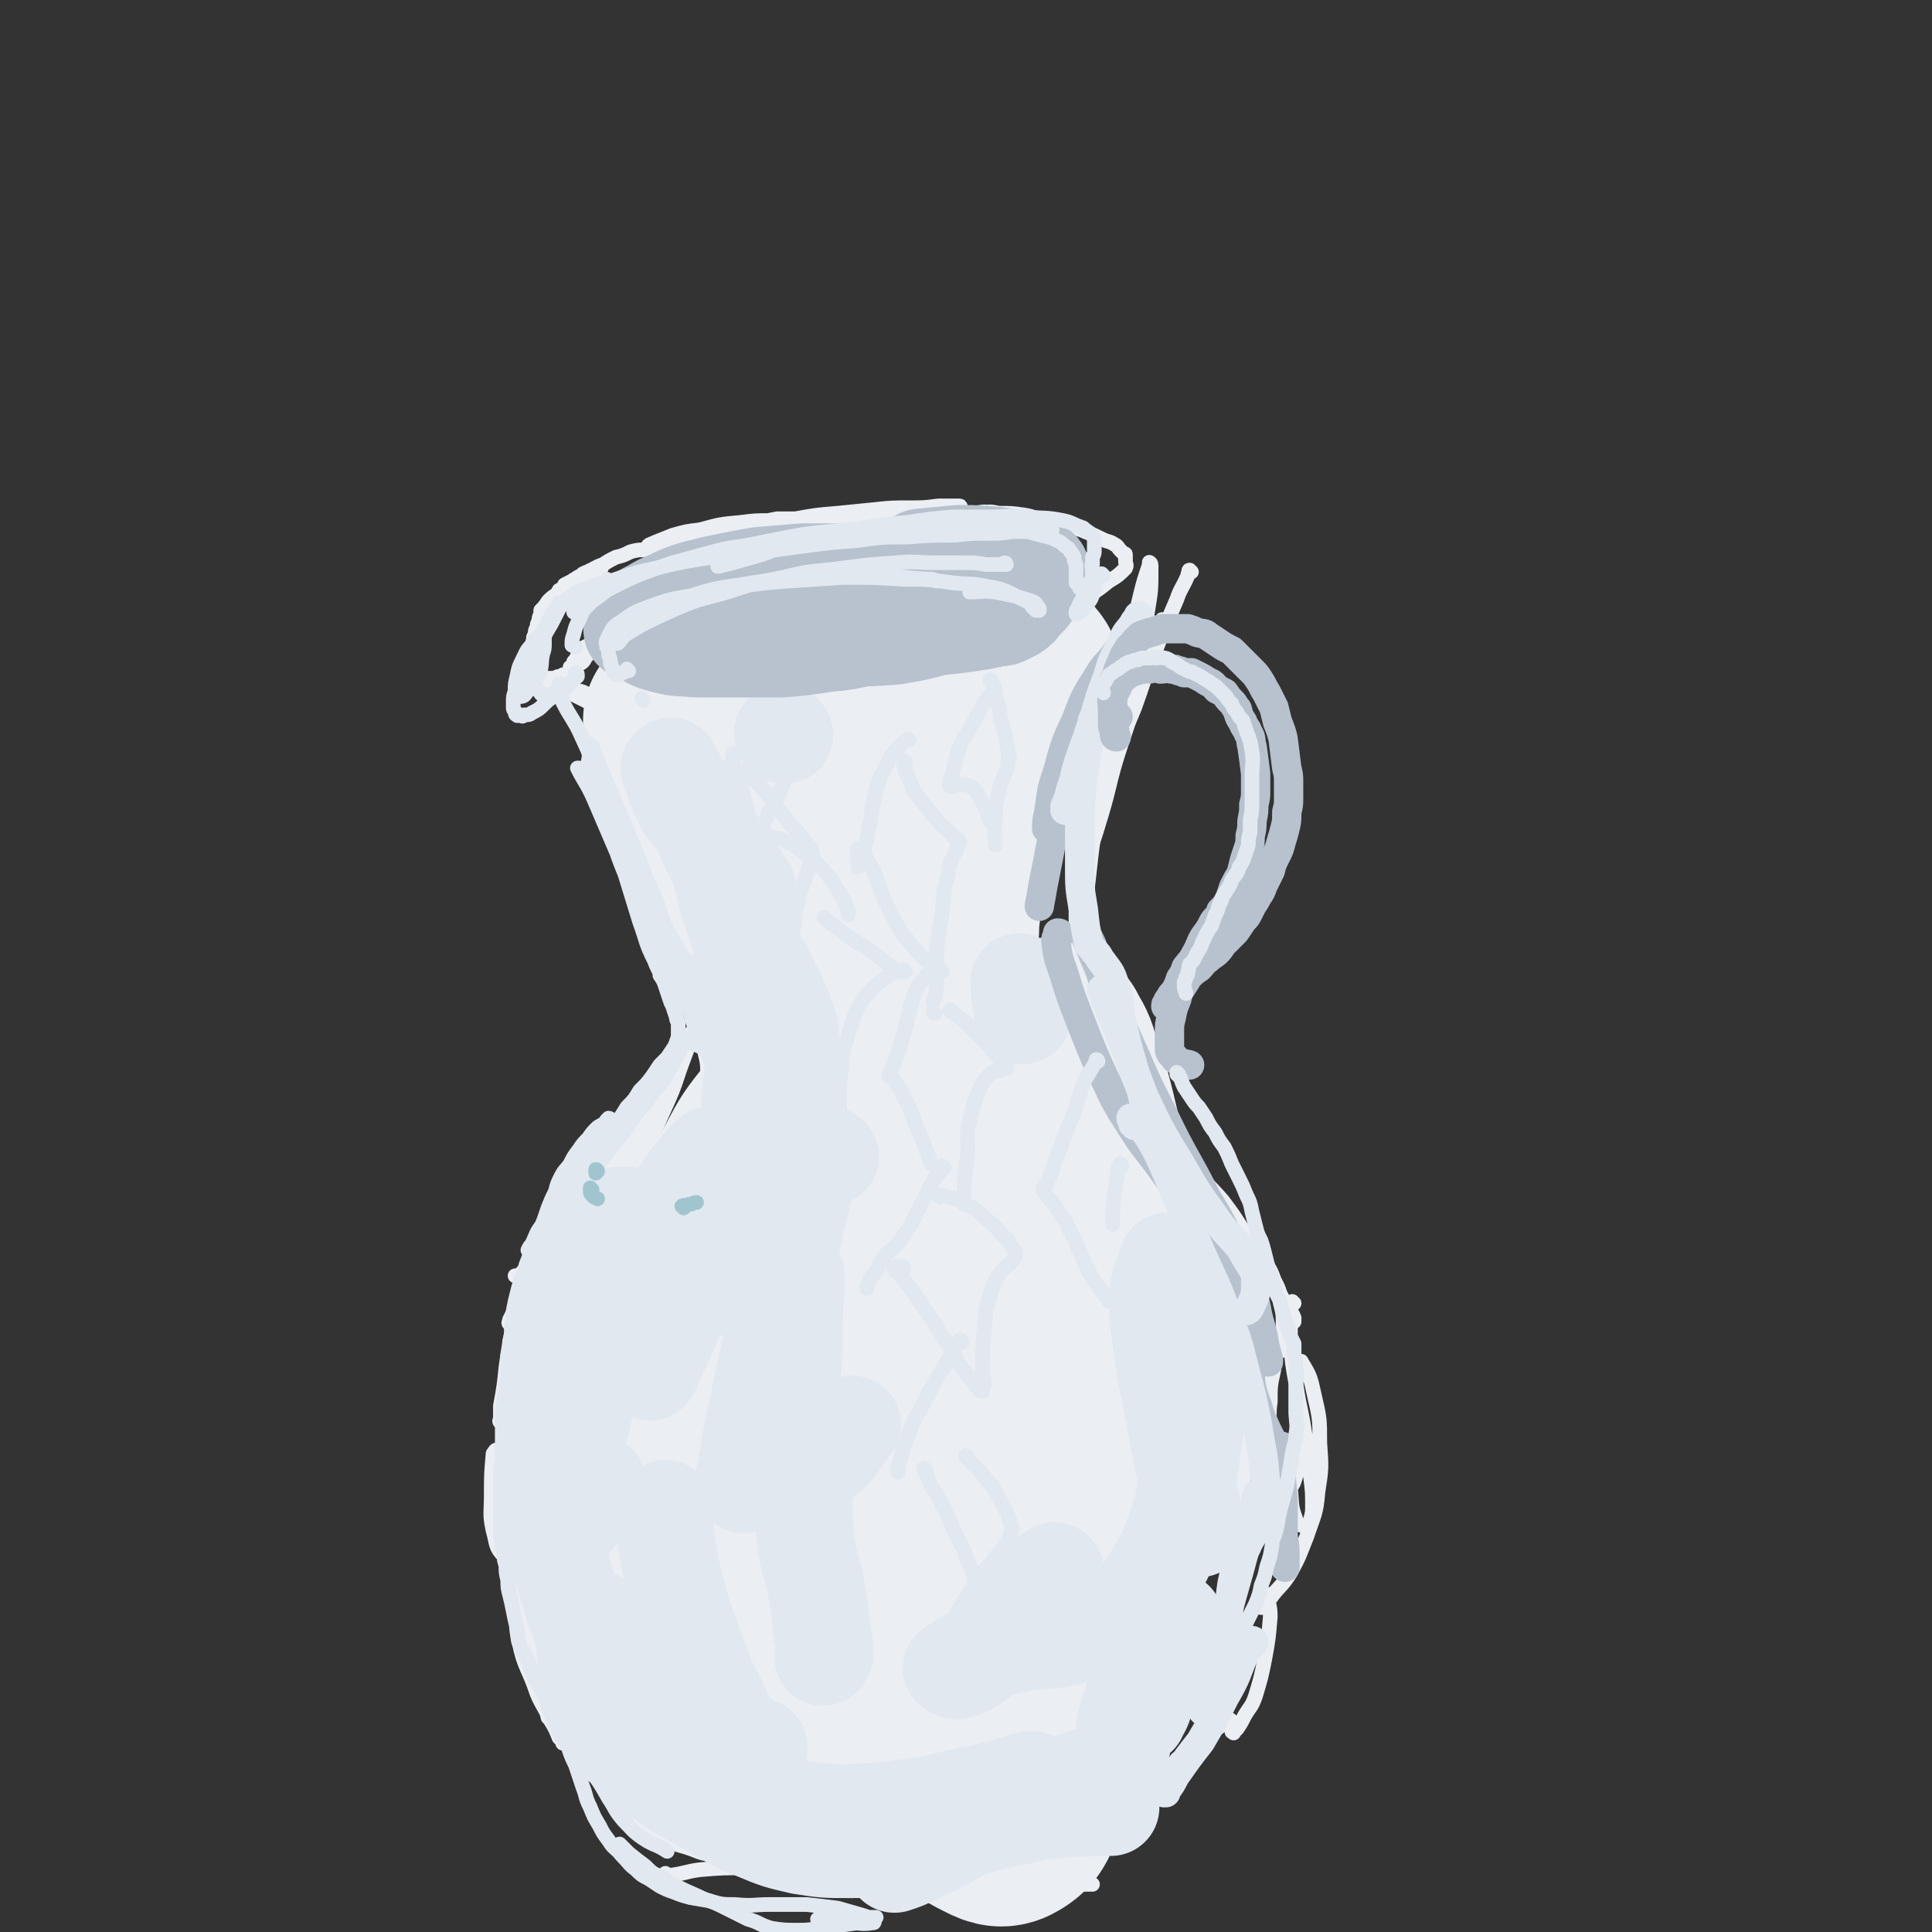 <svg viewBox='0 0 1054 1054' version='1.1' xmlns='http://www.w3.org/2000/svg' xmlns:xlink='http://www.w3.org/1999/xlink'><rect x="0" y="0" width="1054" height="1054" fill="#333333" stroke="none"/><g fill='none' stroke='rgb(235,238,243)' stroke-width='8' stroke-linecap='round' stroke-linejoin='round'><path d='M525,293c0,-1 0,-1 -1,-1 0,-1 0,0 0,-1 -1,0 -1,0 -2,0 -4,-1 -4,-1 -8,-1 -7,-1 -7,-1 -14,-1 -9,-1 -9,-1 -19,0 -10,0 -10,0 -20,1 -11,1 -11,1 -23,2 -10,1 -10,1 -20,2 -8,0 -8,0 -16,1 -5,1 -5,1 -11,1 -2,0 -2,0 -3,1 0,0 0,0 -1,0 '/><path d='M505,280c0,0 -1,0 -1,-1 0,0 0,1 0,1 0,0 0,0 0,0 0,0 0,0 0,0 -3,0 -3,0 -6,0 -8,1 -8,1 -16,1 -9,1 -9,1 -18,1 -12,0 -12,0 -24,1 -10,0 -10,0 -20,1 -8,0 -8,0 -16,1 -11,1 -11,1 -22,4 -8,1 -8,1 -15,3 -5,2 -5,2 -10,4 -1,1 -1,0 -2,1 -1,0 -2,1 -1,1 2,1 3,1 6,1 9,-1 9,-1 18,-3 10,-1 10,-1 21,-3 11,-2 11,-3 23,-5 13,-2 13,-2 26,-4 13,-2 13,-2 26,-3 12,-1 12,-1 23,-2 7,-1 7,-1 14,-2 5,0 5,0 9,0 1,-1 1,0 3,0 0,0 1,0 1,0 0,-1 0,-1 -1,-1 -5,0 -5,0 -11,0 -8,1 -8,1 -16,1 -9,0 -10,0 -19,1 -10,1 -10,1 -20,2 -12,1 -12,1 -23,3 -11,1 -11,1 -22,3 -9,1 -9,2 -18,3 -7,1 -7,1 -13,3 -1,0 -1,0 -3,1 0,0 -1,1 0,1 5,0 6,0 12,0 8,-1 8,-1 17,-2 8,-1 8,-1 17,-2 8,-1 8,-1 16,-2 6,-1 6,-1 12,-2 1,0 1,0 3,0 0,0 1,0 1,0 0,0 0,-1 -1,-1 -4,-1 -4,-1 -9,-1 -5,-1 -5,0 -11,-1 -5,0 -5,0 -11,0 -5,1 -5,1 -11,2 -5,1 -5,1 -10,2 -5,0 -5,0 -10,1 -4,1 -4,1 -9,2 -3,1 -3,1 -7,2 -5,1 -5,1 -9,3 -4,1 -4,2 -8,3 -5,1 -5,1 -9,2 -3,0 -3,0 -7,1 -4,2 -4,2 -8,3 -4,2 -4,2 -7,4 -3,1 -3,1 -6,3 -3,2 -2,2 -5,4 -3,2 -3,1 -6,3 -1,1 -1,2 -2,3 -2,1 -2,1 -3,2 -1,1 -1,1 -3,1 -1,1 -1,1 -2,2 -1,1 -1,1 -2,2 -1,1 -1,1 -2,2 0,1 0,1 -1,2 0,1 0,1 -1,2 0,1 0,1 -1,1 0,0 0,0 0,0 0,0 0,0 0,0 0,1 0,0 0,0 0,-1 0,-1 0,-2 2,-2 2,-2 4,-5 2,-2 2,-2 5,-4 3,-2 3,-2 6,-3 2,-2 2,-2 5,-3 3,-2 3,-2 5,-3 2,-1 2,-1 3,-1 1,-1 1,-1 2,-2 1,0 1,0 2,-1 0,0 0,0 1,-1 0,0 0,0 0,0 -1,0 -1,0 -1,0 -1,0 -1,0 -2,0 -1,0 -1,0 -2,1 -1,0 -1,0 -2,1 -2,0 -2,1 -3,1 -1,1 -1,1 -3,2 -1,1 -2,1 -3,2 -2,1 -2,1 -4,2 -1,2 -1,2 -3,3 -1,2 -1,2 -3,4 -1,2 -1,2 -3,4 -1,1 -1,1 -2,2 -1,2 -1,2 -2,3 -1,2 -1,2 -1,4 -1,1 -1,2 -1,3 -1,2 -1,2 -1,3 0,2 -1,2 -1,3 0,1 0,1 0,3 0,1 0,1 0,3 0,1 0,1 0,2 0,1 0,1 0,2 0,1 0,1 0,2 0,1 0,1 0,2 0,0 0,0 0,1 0,0 0,0 0,1 0,0 0,0 0,1 0,0 0,0 1,1 0,1 0,0 1,1 0,0 0,0 1,1 0,0 0,0 1,1 1,0 1,0 3,1 1,0 1,0 2,0 2,0 2,0 3,0 1,-1 1,-1 3,-1 1,-1 1,-1 2,-1 2,-1 2,-1 3,-2 1,-1 1,-1 2,-2 1,0 1,0 2,-1 1,-1 2,-1 3,-2 1,-1 1,-2 2,-3 1,-1 1,-1 2,-3 0,-1 0,-1 1,-2 1,-1 1,-1 2,-3 1,-1 1,-1 2,-2 1,-1 1,-1 2,-2 0,-1 0,-1 1,-2 0,-1 0,-1 1,-1 0,-1 0,-1 0,-1 1,-1 1,0 1,-1 0,0 0,0 0,0 0,1 0,0 0,0 -1,0 0,1 0,2 0,1 -1,1 -1,1 -1,2 -1,2 -2,3 -2,1 -2,1 -4,3 -1,1 -1,2 -3,3 -2,2 -2,2 -3,3 -2,1 -2,1 -3,2 -1,2 -1,2 -2,3 0,1 0,1 -1,2 -1,1 -1,1 -1,1 0,1 0,1 0,1 0,0 0,0 0,0 0,0 -1,0 -1,-1 0,0 1,0 1,0 1,-1 1,-2 1,-3 1,-1 1,-1 2,-3 2,-1 2,-1 3,-3 2,-1 2,-1 3,-2 3,-1 3,-1 6,-2 2,-1 3,-1 6,-1 2,-1 2,-1 5,-1 2,0 2,0 4,0 1,1 1,1 3,1 1,1 1,1 2,1 0,0 0,0 1,1 0,0 0,0 0,0 0,0 0,0 0,0 -1,0 -1,0 -2,0 -1,0 -1,0 -3,0 -1,0 -1,-1 -3,0 -2,0 -2,-1 -4,0 -2,0 -2,0 -4,1 -1,0 -1,0 -3,1 -1,0 -1,0 -2,0 -1,1 -1,0 -1,0 -1,0 -1,0 -1,0 1,0 1,0 2,0 3,-1 3,-1 6,-2 3,-1 3,-1 6,-2 1,0 1,0 3,0 2,0 2,0 3,0 2,0 2,0 3,0 1,0 1,0 2,0 0,1 0,1 1,1 0,0 0,0 0,0 -1,0 -1,0 -1,0 -1,0 -1,0 -2,0 -2,0 -2,0 -3,0 -2,0 -2,0 -4,0 -2,0 -2,0 -4,0 -1,0 -1,0 -2,0 -1,0 -1,0 -2,0 -1,0 -1,0 -1,0 0,0 0,0 0,1 3,1 3,1 6,2 3,1 3,1 7,2 3,1 3,1 6,2 2,0 2,0 4,1 1,0 1,0 2,1 1,0 1,0 2,0 1,1 1,1 1,1 0,0 0,0 0,0 0,0 0,0 0,0 -1,0 -1,0 -2,-1 -1,-1 -1,-1 -1,-2 -1,0 -1,0 -2,-1 '/><path d='M340,333c0,0 -1,-1 -1,-1 0,0 0,0 0,0 0,0 0,0 0,0 0,0 0,0 0,0 0,0 0,0 0,0 0,-1 0,-1 0,-1 0,-1 0,-1 0,-2 3,-2 3,-2 7,-4 4,-2 5,-2 10,-3 8,-2 8,-3 17,-5 11,-2 12,-1 23,-3 12,-2 12,-2 25,-4 13,-1 13,-1 26,-2 13,-1 13,-1 26,-1 12,-1 12,-1 23,-1 8,0 8,0 17,0 5,1 6,0 11,2 3,1 3,2 5,4 2,1 2,1 3,2 1,0 1,0 1,1 1,0 1,0 1,1 0,0 0,0 0,0 -1,0 -1,0 -1,-1 -1,-1 -1,-1 -3,-2 -1,-1 -1,-1 -3,-2 -5,-1 -5,-2 -10,-3 -6,-1 -6,-1 -11,-1 -7,-1 -7,-1 -13,-1 -8,-1 -8,-1 -17,0 -9,0 -9,-1 -18,0 -10,1 -10,1 -20,3 -11,3 -11,3 -22,6 -8,2 -9,2 -17,4 -7,2 -7,2 -13,4 -1,0 -1,0 -3,1 '/><path d='M317,355c0,0 0,0 -1,-1 0,0 1,1 1,1 0,0 0,0 0,-1 2,-1 2,-1 4,-2 2,0 2,-1 3,-1 2,-1 2,-1 3,-1 0,0 0,0 1,0 2,0 2,0 3,0 4,1 4,1 7,3 2,2 2,2 4,4 3,1 4,1 7,3 2,1 3,1 5,2 3,1 3,0 6,1 2,1 2,1 4,2 3,1 3,1 5,3 2,1 2,1 4,2 2,2 2,2 5,2 4,1 4,1 8,1 3,1 3,0 5,0 2,0 2,0 3,0 1,0 1,0 2,0 '/><path d='M349,359c0,0 0,-1 -1,-1 0,0 0,0 0,1 0,0 0,0 -1,-1 0,0 0,0 0,0 0,0 0,0 0,0 1,1 0,0 0,0 0,0 0,0 1,1 1,0 1,0 2,1 2,1 2,1 4,1 1,1 1,1 3,1 2,1 2,1 4,1 1,1 1,1 2,1 1,0 1,0 2,0 0,0 0,0 0,0 0,0 0,0 0,0 '/><path d='M344,356c0,0 -1,-1 -1,-1 0,0 0,0 0,1 1,0 0,1 1,1 3,1 3,1 7,2 3,1 3,1 7,2 5,1 5,1 10,2 7,2 6,2 13,2 7,1 7,1 15,2 11,0 11,0 22,-1 13,-1 13,-1 25,-3 14,-2 14,-2 27,-4 14,-2 14,-3 27,-5 10,-1 10,-1 20,-2 5,0 5,0 11,0 '/><path d='M450,287c-1,0 -2,-1 -1,-1 0,0 1,1 3,0 5,0 5,0 9,0 7,-1 7,-1 13,-1 7,-1 7,-1 14,-1 7,-1 7,-1 14,-2 7,0 7,0 15,-1 9,-1 9,-1 18,-1 5,-1 5,-1 10,0 7,0 7,0 14,1 6,1 5,2 11,3 3,1 4,1 7,2 1,1 1,1 2,1 0,1 1,1 1,1 0,0 0,0 0,0 -4,0 -4,0 -8,0 -4,0 -4,-1 -9,-1 -5,0 -5,0 -10,-1 -8,0 -8,0 -16,-1 -4,0 -4,0 -8,0 -5,0 -5,0 -10,0 -4,-1 -4,-1 -9,-1 -3,0 -3,0 -7,0 -1,0 -1,0 -3,0 -1,0 -1,0 -3,0 0,0 0,0 -1,0 -1,0 -1,0 -1,0 1,0 1,0 2,-1 5,-1 5,-1 9,-2 6,0 6,0 13,-1 6,0 6,0 13,0 5,-1 5,-1 10,0 7,0 7,0 14,1 7,1 7,1 14,3 6,1 6,2 13,3 4,2 5,1 9,3 5,2 5,2 9,4 4,2 4,1 7,3 2,1 2,2 3,3 1,1 1,1 2,2 1,0 1,0 1,1 0,1 0,1 0,3 0,2 1,2 0,4 -4,4 -4,4 -9,7 -5,4 -5,4 -11,8 -5,3 -5,4 -11,7 -6,3 -6,4 -12,6 -7,3 -7,2 -14,4 -12,3 -12,3 -24,5 -8,2 -8,2 -17,3 -8,1 -8,1 -15,2 -7,1 -7,1 -14,2 -6,1 -6,1 -13,1 -6,1 -6,1 -11,1 -6,1 -6,1 -11,1 -6,1 -6,1 -12,1 -4,0 -4,0 -9,0 -4,0 -4,0 -8,0 -4,0 -4,0 -8,0 -2,0 -2,0 -5,1 -1,0 -1,0 -2,1 -1,0 -1,-1 -2,0 0,0 0,1 0,1 4,0 4,0 8,0 7,1 7,1 13,1 6,0 6,0 13,0 9,-1 9,-1 19,-2 11,-1 11,-1 22,-2 11,-2 11,-2 22,-4 8,-1 8,-1 16,-2 5,-1 5,-1 9,-1 2,-1 2,-1 4,-1 1,0 1,0 1,0 '/><path d='M650,312c-1,0 -1,-1 -1,-1 -1,0 0,1 0,1 -1,1 -1,1 -1,2 -3,7 -4,7 -6,13 -9,21 -9,21 -17,42 -8,20 -8,21 -15,42 -5,16 -4,16 -9,33 -3,10 -3,10 -6,19 -2,5 -1,5 -3,9 0,2 -1,3 -1,3 0,0 -1,-1 0,-2 2,-11 1,-11 4,-21 5,-17 5,-17 11,-33 6,-20 6,-20 13,-40 3,-11 3,-11 7,-21 3,-6 3,-6 5,-12 1,-4 1,-4 2,-7 1,-1 1,-1 1,-1 -3,9 -3,10 -6,19 -4,15 -4,15 -9,29 -5,12 -5,12 -9,24 -2,4 -2,4 -4,9 0,0 -1,1 -1,1 0,-1 -1,-2 0,-5 1,-12 1,-12 3,-24 2,-16 2,-16 6,-32 4,-17 4,-17 8,-34 2,-8 2,-8 5,-17 0,-1 0,-2 0,-1 1,0 1,1 1,2 0,13 0,13 -2,25 -3,17 -3,17 -7,34 -4,16 -4,16 -7,32 -2,8 -3,8 -5,15 0,1 -1,1 -1,3 0,0 0,1 0,0 0,-6 1,-7 2,-14 2,-13 2,-12 4,-25 2,-11 2,-11 4,-22 0,-3 0,-4 0,-6 1,0 0,1 0,1 -4,15 -5,15 -9,29 -5,16 -5,16 -9,31 -3,13 -3,14 -5,27 0,5 0,5 0,9 '/><path d='M302,375c0,0 0,-1 -1,-1 0,0 0,0 0,1 0,0 0,0 0,0 0,0 0,0 0,0 0,0 0,0 0,0 0,0 -1,-1 -1,-1 0,0 0,1 1,1 0,0 0,0 1,0 0,0 0,-1 1,0 1,0 1,0 2,1 2,1 2,1 4,2 2,0 2,0 4,1 2,1 2,1 4,2 2,1 2,1 4,2 1,1 2,1 3,3 2,1 2,2 4,4 1,1 1,1 2,3 1,1 0,1 1,3 1,2 1,2 2,4 0,1 0,1 1,3 0,1 0,1 1,2 0,2 0,2 1,3 0,1 0,1 0,3 0,0 0,0 0,1 0,1 0,1 0,1 0,0 0,0 0,0 '/><path d='M312,375c0,0 0,-1 -1,-1 0,0 0,0 0,0 0,0 0,0 -1,1 0,0 0,0 0,0 -1,1 -1,0 -1,0 0,0 0,0 0,0 0,1 -1,0 -1,0 0,0 0,0 1,0 0,1 1,0 1,0 2,1 2,1 4,2 3,0 3,0 5,1 2,1 2,1 4,2 1,1 1,1 2,2 1,0 1,0 2,1 1,1 1,1 1,1 1,1 1,1 1,1 1,1 1,1 1,1 0,0 0,0 0,0 0,0 0,0 0,-1 0,0 0,1 0,1 -1,0 -1,0 -2,0 -1,-1 -1,-1 -3,-1 -1,-1 -1,-1 -2,-1 -1,-1 -1,0 -2,-1 0,0 0,0 -1,-1 0,0 0,0 0,0 0,0 0,0 0,0 1,1 1,0 2,1 4,3 4,3 7,7 4,4 3,5 6,9 4,7 4,7 7,14 3,8 3,8 6,16 3,7 3,7 6,15 2,8 2,8 5,15 2,7 2,7 4,14 1,6 1,6 3,12 0,4 0,4 1,8 0,1 0,1 0,2 0,1 0,1 0,2 0,0 0,0 0,1 0,0 0,-1 0,-1 -1,-5 -1,-5 -2,-10 -2,-7 -3,-6 -5,-13 -2,-7 -2,-7 -4,-14 -2,-6 -2,-6 -4,-12 -2,-6 -2,-6 -5,-12 -2,-5 -3,-5 -6,-10 -3,-6 -2,-6 -5,-12 -3,-5 -3,-4 -5,-9 -2,-3 -2,-3 -3,-6 -1,-1 -1,-1 -2,-2 -1,-1 0,-1 -1,-2 0,0 0,0 -1,0 0,-1 0,-1 0,-1 3,4 4,4 6,8 6,9 6,10 11,20 6,12 6,12 12,24 6,13 6,13 12,26 5,12 5,12 10,25 5,11 5,11 10,23 3,8 3,8 6,17 1,4 1,4 1,8 1,2 1,2 1,3 0,1 0,1 0,2 0,0 -1,0 -1,0 -5,-9 -5,-9 -10,-19 -7,-12 -7,-12 -12,-25 -6,-14 -6,-14 -11,-29 -5,-12 -4,-12 -9,-24 -4,-9 -4,-9 -7,-18 -3,-7 -2,-7 -5,-13 -1,-2 -1,-2 -3,-5 0,0 0,0 -1,-1 0,0 0,0 0,0 3,8 4,9 7,17 6,16 6,16 12,32 8,19 7,20 17,38 9,17 11,16 21,32 5,9 4,9 9,18 1,3 2,3 3,5 1,1 1,1 1,1 -1,0 -1,0 -1,-1 -6,-12 -6,-11 -12,-23 -8,-16 -8,-16 -15,-33 -7,-15 -6,-15 -13,-30 -2,-3 -2,-3 -4,-7 0,0 -1,-1 0,-1 1,4 1,4 3,8 5,14 5,15 11,28 7,17 7,17 14,32 6,12 6,12 12,24 1,3 2,3 4,6 '/><path d='M616,346c0,0 0,-1 -1,-1 0,0 1,0 1,1 0,0 0,0 0,0 0,0 0,0 0,1 0,3 0,3 0,6 -1,10 -1,10 -3,20 -3,15 -4,15 -7,30 -4,20 -4,20 -7,39 -3,18 -3,18 -5,36 -2,18 -2,18 -4,37 -1,8 -1,8 -2,15 0,3 0,3 0,6 0,1 0,1 0,2 0,0 0,0 0,0 0,-9 0,-10 -1,-20 0,-12 0,-12 0,-24 0,-10 0,-10 0,-20 0,-2 0,-3 0,-3 0,-1 0,0 0,1 1,9 0,9 1,17 1,13 2,13 3,26 1,6 1,6 1,12 '/><path d='M373,529c-1,0 -1,0 -1,-1 -1,0 0,1 0,1 0,0 0,0 -1,-1 0,0 0,0 0,-1 0,0 0,0 0,0 0,0 0,0 0,0 2,3 3,3 4,7 3,10 3,10 6,20 2,9 2,9 3,18 2,8 2,8 2,15 1,5 1,5 1,9 0,1 0,1 0,3 0,1 0,1 0,2 0,0 0,1 0,1 0,-2 0,-3 0,-5 0,-8 0,-8 0,-16 0,-7 -1,-7 0,-13 0,-6 1,-6 1,-12 1,-6 1,-6 2,-12 1,-3 1,-3 1,-6 0,-1 0,-1 0,-2 0,0 0,0 0,-1 0,0 0,-1 0,0 -2,2 -3,2 -4,6 -4,9 -4,9 -7,19 -5,12 -5,12 -9,23 -4,12 -4,12 -9,23 -4,9 -4,9 -8,17 -4,7 -4,7 -7,13 -4,5 -4,5 -7,10 -2,2 -2,2 -3,4 -1,1 -1,1 -1,2 -1,0 -1,1 -1,1 0,-1 0,-1 0,-2 5,-7 6,-6 10,-13 6,-9 5,-9 10,-18 4,-10 4,-10 9,-20 1,-2 1,-2 1,-4 '/><path d='M390,550c0,0 -1,-1 -1,-1 0,0 0,0 0,0 0,0 0,0 0,0 0,0 0,0 0,0 -3,4 -3,4 -6,7 -5,7 -6,7 -11,14 -6,9 -6,9 -11,19 -6,10 -6,10 -12,21 -5,10 -5,10 -11,21 -5,9 -5,9 -10,17 -3,5 -3,5 -7,9 -1,2 -1,2 -3,4 0,1 0,1 -1,2 0,0 -1,1 0,1 0,-2 0,-3 2,-5 5,-8 5,-8 10,-17 7,-11 6,-11 13,-22 7,-11 6,-11 14,-21 5,-7 5,-7 10,-14 2,-3 3,-3 5,-5 0,0 0,-1 0,-1 -1,2 -1,3 -3,6 -7,11 -7,11 -14,22 -8,14 -8,14 -18,27 -10,15 -10,15 -22,28 -9,12 -10,11 -20,22 -6,6 -5,6 -11,12 -1,0 -1,0 -2,0 '/><path d='M594,470c0,0 0,-1 -1,-1 0,0 0,0 0,0 0,1 -1,1 -1,1 0,0 0,0 0,1 -1,4 -1,4 -1,8 -1,7 -2,7 -1,14 2,12 3,12 7,24 4,11 4,11 8,22 5,12 5,12 10,23 5,13 6,13 11,25 5,11 6,11 10,22 3,8 3,8 5,17 2,6 2,6 2,13 1,3 1,3 1,7 0,1 0,1 -1,3 0,1 0,1 0,2 -1,0 -1,1 -1,0 -2,-1 -3,-1 -4,-3 -5,-9 -5,-9 -9,-18 -6,-11 -6,-11 -11,-22 -6,-12 -5,-12 -11,-24 -4,-8 -4,-8 -9,-16 -2,-4 -2,-4 -5,-7 -1,-2 -1,-1 -2,-2 -1,-1 -1,-1 -1,-1 -1,0 -1,0 -1,0 5,7 6,7 11,14 8,11 8,11 16,23 10,12 10,11 19,23 7,9 7,9 14,18 4,5 4,5 7,11 2,1 2,1 3,3 0,1 1,1 1,2 0,0 0,0 0,0 -3,-3 -4,-3 -6,-6 -7,-12 -7,-12 -13,-24 -9,-15 -8,-15 -17,-29 -6,-11 -6,-11 -13,-21 -4,-5 -4,-5 -8,-10 -1,-3 -2,-2 -4,-4 0,-1 0,-1 -1,-2 -1,0 -1,-1 -1,-1 1,2 2,2 4,5 8,12 8,12 15,25 10,18 9,19 20,36 11,17 11,17 23,33 10,13 11,13 21,26 7,9 7,9 14,19 5,7 4,7 9,15 1,2 2,2 3,5 0,1 0,1 0,2 '/><path d='M354,599c0,0 -1,-1 -1,-1 0,0 0,1 0,1 0,3 0,3 -1,7 -2,6 -1,6 -4,12 -3,7 -3,8 -8,14 -5,8 -6,8 -12,15 -7,8 -8,8 -15,16 -8,10 -8,10 -15,20 -7,9 -6,10 -12,19 -3,7 -3,7 -6,14 -1,2 -1,2 -2,4 0,1 -1,2 0,2 0,1 1,1 1,1 6,-6 7,-6 12,-14 5,-8 4,-9 8,-18 2,-7 2,-7 3,-15 1,-2 1,-2 1,-4 0,-1 0,-1 -1,-1 -2,0 -3,0 -5,2 -5,9 -5,9 -9,19 -5,13 -4,13 -7,26 -3,14 -3,14 -5,28 -1,10 -1,10 -3,21 0,3 0,3 0,7 0,1 -1,1 0,2 0,0 1,1 2,0 4,-10 4,-10 7,-21 3,-10 3,-10 5,-20 0,-4 0,-4 0,-8 0,0 0,0 0,0 -3,9 -4,9 -5,18 -2,15 -1,15 -2,30 0,16 0,16 0,31 0,14 1,14 1,27 0,6 0,6 1,13 0,1 0,1 0,2 0,0 0,1 0,1 -1,-4 0,-5 -1,-10 -2,-13 -3,-13 -5,-26 -2,-10 -1,-10 -4,-20 0,-1 0,-2 -1,-2 -1,0 -1,1 -2,2 -1,11 -1,12 -1,23 0,9 -1,10 1,19 2,7 1,9 6,14 6,5 8,3 15,6 '/><path d='M621,587c0,-1 -1,-1 -1,-1 0,-1 0,0 1,0 0,1 0,1 0,1 1,5 1,5 3,9 3,6 3,7 7,13 5,7 6,7 11,15 6,8 6,8 12,16 6,8 7,8 13,15 6,8 6,8 11,16 6,8 6,7 11,15 3,6 4,6 6,12 3,6 3,6 4,12 1,6 1,7 1,14 0,4 0,4 -1,9 0,2 0,2 -1,4 0,1 0,0 -1,1 0,1 -1,1 -1,2 -1,3 -1,3 -1,7 -2,9 -2,9 -2,18 -1,6 0,6 -1,12 0,1 0,1 -1,2 '/><path d='M279,775c0,0 0,-1 -1,-1 0,0 0,1 0,1 0,0 0,0 -1,0 -1,7 -1,7 -2,15 0,14 0,14 1,28 2,17 2,17 5,34 2,18 2,18 5,35 2,9 1,9 3,19 0,2 1,2 1,5 0,0 0,1 0,1 0,-1 0,-2 0,-4 -1,-9 -1,-9 -3,-18 -1,-6 -2,-6 -4,-11 -1,-1 -1,-2 -1,-1 0,7 -1,9 1,17 3,15 5,14 10,29 3,7 4,7 7,14 3,5 3,5 5,10 1,1 1,1 2,2 0,0 0,1 0,1 0,0 0,-1 0,-1 -1,-3 -1,-3 -2,-6 -1,-2 -1,-1 -2,-3 -1,-1 -1,-1 -2,-3 -1,-1 -1,-1 -2,-1 0,-1 -1,-2 0,-2 0,0 1,1 2,2 5,8 4,8 9,15 6,7 6,7 11,13 5,5 5,5 9,9 1,1 1,1 2,3 1,0 1,0 1,1 0,0 0,0 1,1 0,0 0,-1 0,-1 0,0 0,0 0,0 1,1 1,1 2,2 5,6 4,7 9,12 8,6 8,6 17,11 7,4 8,3 16,6 5,2 5,2 11,3 3,1 3,1 6,2 '/><path d='M706,711c0,0 -1,0 -1,-1 0,0 0,1 0,1 0,0 0,0 0,1 -1,2 -1,2 -1,5 0,7 0,8 0,15 1,12 1,12 3,23 2,14 3,14 5,28 2,11 2,11 3,23 1,8 1,8 1,16 0,3 0,3 -1,7 0,1 0,1 -1,2 -1,1 -1,2 -2,2 -2,-1 -4,-1 -5,-4 -3,-8 -2,-8 -3,-17 -1,-5 0,-5 0,-11 0,-1 0,-1 0,-2 0,-1 0,-1 0,-1 0,0 0,0 0,0 0,2 0,2 1,5 0,2 0,2 0,4 0,1 0,1 0,2 0,1 0,2 0,1 1,-1 1,-2 2,-5 1,-8 0,-8 1,-16 0,-9 0,-9 -1,-18 0,-9 0,-9 0,-17 0,-2 0,-2 0,-5 0,-1 0,-1 0,-2 0,-1 -1,-1 0,-2 0,-1 0,-1 0,-2 2,0 3,-1 3,0 5,8 5,9 7,18 3,13 3,13 3,26 1,14 1,14 -1,27 -1,12 -2,12 -6,24 -4,10 -4,11 -9,20 -5,8 -6,7 -11,14 -2,2 -2,2 -4,4 0,1 0,1 -1,1 0,-1 0,-1 1,-3 0,-2 0,-2 1,-4 1,0 1,-1 1,0 1,5 2,6 2,12 -1,12 -1,12 -3,23 -2,10 -2,10 -5,20 -2,6 -3,6 -6,11 -2,4 -2,4 -4,7 -1,1 -1,1 -2,2 0,0 0,1 0,0 -1,0 -1,0 -1,-1 0,-2 0,-2 0,-4 0,-1 0,-1 0,-1 -1,-1 -1,-1 -2,-1 -4,3 -4,4 -9,7 -5,4 -5,5 -11,9 -3,3 -3,2 -7,5 -2,1 -1,2 -3,3 -1,1 -1,1 -3,1 -1,0 -1,0 -1,0 '/><path d='M364,1023c0,0 0,0 -1,-1 0,0 1,1 1,1 1,0 1,0 2,0 8,-1 8,-2 16,-3 12,-1 13,-1 25,-1 15,-1 15,-1 31,-1 18,0 18,0 36,1 20,1 20,0 39,1 18,2 18,2 36,4 14,1 14,1 28,2 8,1 8,1 15,2 2,0 2,0 4,0 0,0 0,0 0,0 -7,-3 -7,-3 -14,-6 -7,-3 -7,-3 -13,-6 -4,-2 -4,-2 -8,-3 -1,0 -1,0 -1,0 '/></g>
<g fill='none' stroke='rgb(235,238,243)' stroke-width='105' stroke-linecap='round' stroke-linejoin='round'><path d='M470,589c0,0 -1,-1 -1,-1 -2,1 -3,2 -3,4 -2,12 -2,13 -2,26 1,19 1,19 3,39 2,19 3,19 6,38 2,13 2,13 4,25 0,1 1,3 1,2 0,0 0,-2 -1,-5 -2,-15 -2,-15 -5,-31 -3,-18 -3,-18 -7,-36 -3,-19 -2,-19 -6,-38 0,-4 -1,-7 -3,-8 -1,-1 -4,0 -4,3 -4,9 -3,10 -4,20 0,8 0,8 2,15 0,1 0,2 1,2 4,-6 6,-7 8,-15 5,-16 5,-17 7,-34 3,-17 3,-18 3,-35 0,-20 1,-21 -3,-40 -2,-14 -3,-15 -10,-27 -1,-3 -2,-2 -5,-4 -1,0 -2,0 -3,0 -1,0 -1,1 -2,2 0,0 0,1 0,1 0,-3 0,-3 1,-7 1,-5 1,-6 1,-11 0,-4 0,-4 -2,-7 -1,-2 -1,-2 -3,-3 -1,-1 -1,-1 -3,-1 -3,-1 -3,-1 -5,-2 -3,-1 -3,-1 -6,-3 -3,-2 -3,-3 -6,-6 -2,-2 -2,-3 -5,-5 -1,-1 -1,-1 -3,-2 -1,-1 -1,-1 -3,-1 -1,0 -1,0 -2,0 0,0 0,0 -1,0 0,0 -1,-1 -1,-1 0,-1 0,-1 -1,-3 0,-1 0,-1 -1,-2 -1,-2 -1,-2 -2,-3 0,-1 0,-1 -1,-2 -1,0 -1,0 -1,0 -1,-1 -1,-1 -1,-1 1,0 1,0 2,0 4,5 4,6 8,11 5,9 5,9 10,17 5,9 5,10 11,19 4,5 4,5 9,10 1,2 1,2 3,3 1,1 1,1 2,1 3,-1 5,-1 6,-4 4,-7 3,-8 5,-15 1,-7 1,-8 2,-15 0,-4 0,-4 0,-9 0,-2 0,-2 1,-3 1,-2 2,-2 4,-4 5,-4 5,-4 11,-8 6,-4 6,-3 12,-7 5,-4 5,-4 10,-8 4,-3 4,-2 8,-5 0,0 1,0 1,0 1,0 1,1 1,1 -3,8 -3,8 -8,15 -6,8 -6,9 -13,16 -4,5 -5,4 -10,9 -2,1 -3,1 -5,2 0,0 -1,1 -1,1 4,-3 5,-3 9,-7 10,-8 10,-8 19,-16 9,-8 9,-8 18,-16 5,-4 4,-5 9,-9 0,0 1,0 1,0 -3,5 -4,5 -8,10 -9,12 -9,12 -18,24 -9,13 -10,13 -16,27 -6,13 -6,13 -9,27 -2,10 -3,11 -1,21 2,8 4,7 9,14 5,9 7,8 11,17 5,13 5,14 7,28 3,21 3,21 2,42 -1,17 0,17 -5,33 -4,11 -5,11 -12,19 -4,5 -5,6 -12,8 -5,1 -7,1 -11,-3 -6,-6 -6,-8 -8,-17 -4,-15 -3,-16 -5,-31 -1,-19 0,-19 -1,-38 -1,-16 1,-16 -1,-32 0,-8 -1,-8 -3,-15 -2,-7 -2,-7 -5,-13 -4,-7 -5,-7 -9,-13 -5,-7 -5,-7 -9,-13 -2,-5 -2,-5 -4,-9 -1,-2 -1,-2 -2,-4 0,-1 0,-1 -1,-1 0,-1 0,-1 0,-1 0,0 0,0 0,0 0,0 0,0 0,0 0,0 0,0 0,0 2,3 2,3 3,5 3,7 4,7 6,13 2,8 2,8 4,16 3,11 2,11 4,21 2,9 3,9 4,18 2,10 3,10 4,19 1,11 1,11 1,22 0,9 1,9 0,19 0,6 0,6 -2,12 0,1 0,1 -1,3 0,0 0,1 -1,1 0,1 -1,1 -1,1 -1,-6 -1,-6 -2,-12 -1,-7 -1,-7 -2,-13 -1,-1 -1,-2 -2,-1 -3,0 -5,0 -7,2 -8,10 -8,11 -14,22 -8,14 -7,15 -15,29 -7,13 -7,13 -15,25 -3,5 -3,5 -7,9 0,1 -1,1 -1,1 4,-3 6,-3 9,-7 7,-9 7,-9 12,-19 4,-7 3,-7 5,-15 1,-1 1,-3 1,-2 -2,1 -3,3 -5,6 -9,14 -8,14 -16,29 -8,18 -8,18 -16,36 -8,17 -7,17 -14,34 -3,8 -3,8 -6,16 0,0 0,1 0,1 5,-2 8,-2 12,-6 8,-9 8,-10 14,-22 6,-12 6,-12 10,-26 3,-9 2,-9 4,-18 0,-1 0,-2 0,-1 -4,6 -6,7 -9,15 -7,19 -6,20 -10,40 -5,26 -5,26 -8,52 -3,24 -3,25 -3,49 0,13 -1,13 2,25 2,5 3,7 7,8 9,2 11,2 19,-2 10,-6 10,-8 18,-17 8,-9 9,-10 14,-21 6,-14 6,-14 9,-29 4,-23 2,-23 6,-46 4,-29 3,-29 10,-58 5,-21 6,-21 13,-40 1,-5 2,-5 5,-8 1,-1 2,-1 2,0 6,10 6,10 10,21 6,20 4,20 9,40 6,24 5,24 12,47 5,19 4,19 12,37 4,11 4,11 11,20 2,3 3,3 7,3 4,0 6,0 9,-3 6,-7 5,-9 10,-17 2,-4 2,-5 4,-9 0,0 0,0 0,0 0,0 0,0 0,0 0,0 -1,0 -1,0 1,-4 3,-4 3,-7 2,-15 2,-15 2,-29 0,-17 -1,-17 -3,-34 -3,-24 -4,-24 -8,-48 -5,-25 -5,-25 -11,-51 -4,-17 -4,-17 -9,-35 -2,-9 -3,-9 -5,-19 -1,-8 -2,-8 -2,-16 0,-10 0,-11 1,-21 1,-11 2,-11 4,-23 2,-11 2,-11 3,-23 1,-6 0,-6 1,-12 0,-2 0,-2 0,-4 0,-1 -1,-1 -1,-2 0,-2 -1,-2 -1,-4 0,-4 0,-5 1,-9 2,-8 3,-8 6,-15 3,-9 3,-9 6,-17 2,-6 2,-6 4,-12 1,-2 1,-2 2,-4 0,-1 0,-1 0,-2 1,-1 1,-1 2,-3 1,-2 1,-2 3,-4 2,-4 2,-4 5,-9 3,-5 3,-5 6,-10 2,-4 2,-4 4,-8 1,-1 1,-1 2,-2 0,-1 0,-1 0,-2 0,0 0,0 0,0 0,0 0,0 0,0 -1,1 -1,1 -2,2 -3,4 -3,4 -7,7 -8,7 -8,7 -16,13 -7,4 -7,4 -14,7 -7,4 -7,4 -15,6 -6,2 -6,2 -12,3 -7,0 -7,0 -13,0 -6,0 -6,0 -13,-1 -4,0 -4,0 -9,-1 -3,-1 -3,-1 -7,-2 -3,-1 -4,0 -7,-2 -3,-2 -3,-2 -5,-4 -3,-3 -3,-4 -6,-6 -3,-3 -3,-3 -6,-5 -2,-2 -2,-2 -5,-4 -1,-1 -1,-1 -3,-2 -1,0 -1,0 -3,-1 -1,0 -1,0 -3,-1 -1,0 -1,0 -3,-1 -1,0 -1,0 -2,-1 -2,0 -2,0 -3,-1 -2,0 -1,0 -3,-1 -2,0 -2,0 -3,0 -2,0 -2,0 -4,0 -1,0 -1,0 -3,0 -2,0 -2,0 -4,0 -2,0 -2,0 -3,0 -1,-1 -1,-1 -3,-1 -1,-1 -1,-1 -2,-1 -1,0 -1,0 -2,0 -1,-1 -1,-1 -1,-1 -1,0 -1,0 -1,0 0,0 0,0 0,0 0,0 0,0 0,0 -1,0 0,0 0,0 3,2 3,2 6,4 5,4 5,5 10,9 5,3 5,3 11,6 6,2 6,2 12,2 8,1 8,1 16,0 10,0 10,-1 19,-3 9,-1 9,-2 18,-3 9,-2 9,-2 18,-4 6,-1 6,-1 12,-3 6,-1 6,-1 12,-3 6,-2 6,-2 12,-4 3,-2 3,-2 7,-4 3,-1 3,-1 6,-3 3,-1 3,-1 5,-3 4,-2 4,-1 8,-4 3,-2 3,-2 6,-4 1,-1 1,-1 2,-3 1,-1 1,-1 1,-2 1,-1 1,-1 1,-2 1,-1 1,-1 1,-2 0,-1 0,-1 1,-1 0,0 0,-1 0,-1 1,0 2,-1 2,0 2,2 3,3 2,6 -1,9 -2,10 -6,19 -10,18 -11,18 -21,35 -10,15 -11,15 -20,30 -7,11 -8,11 -13,22 -3,10 -3,10 -4,20 -1,13 -1,14 0,26 3,21 5,21 10,41 7,28 7,28 14,56 8,30 9,30 17,59 7,25 8,24 15,49 4,17 4,17 6,34 1,9 0,9 1,19 0,2 0,2 0,5 0,0 0,0 0,0 -1,-10 -2,-10 -3,-21 0,-21 0,-21 0,-41 1,-30 1,-30 2,-61 1,-27 1,-27 2,-55 1,-10 1,-10 1,-21 0,-1 0,-2 0,-2 1,-1 2,-1 3,1 5,13 5,13 9,27 6,23 5,24 10,48 5,24 4,24 11,48 4,16 5,16 11,31 1,4 2,4 4,8 0,0 1,1 1,0 1,-11 3,-12 2,-24 -2,-23 -3,-23 -7,-45 -6,-29 -5,-29 -12,-58 -5,-21 -5,-22 -12,-42 -2,-7 -3,-7 -6,-13 -1,-1 -1,-2 -2,-2 0,1 0,2 0,5 2,15 2,15 5,31 5,24 4,25 11,49 8,27 9,26 18,52 7,23 8,23 15,46 5,16 6,16 9,33 2,13 2,14 -1,26 -2,8 -2,10 -8,15 -7,6 -9,6 -18,8 -13,3 -13,0 -26,1 -16,0 -17,-2 -32,1 -18,3 -19,3 -36,10 -19,8 -19,8 -36,20 -14,10 -16,10 -25,23 -7,10 -6,12 -7,23 0,9 1,10 6,17 3,5 4,6 10,7 6,2 8,2 14,0 6,-4 8,-5 11,-12 4,-8 4,-9 3,-19 -1,-12 -1,-14 -8,-24 -5,-9 -6,-11 -15,-14 -8,-2 -10,0 -17,4 -10,6 -11,7 -17,17 -6,10 -7,11 -7,22 -1,10 -1,12 4,20 6,8 8,8 17,13 11,5 12,3 22,7 13,5 14,4 26,12 14,8 13,10 25,21 11,8 10,11 22,17 6,3 9,5 14,2 7,-4 7,-7 10,-16 4,-13 2,-14 3,-29 1,-17 2,-17 0,-35 -2,-16 -2,-16 -7,-32 -2,-8 -3,-9 -8,-15 -2,-3 -3,-3 -7,-4 -3,-1 -4,-1 -6,1 -6,5 -6,5 -10,11 -3,6 -3,7 -3,14 -1,6 0,6 1,11 1,2 1,2 2,3 '/></g>
<g fill='none' stroke='rgb(225,232,239)' stroke-width='53' stroke-linecap='round' stroke-linejoin='round'><path d='M433,591c-1,0 -1,-1 -1,-1 -1,0 -1,0 -1,0 -2,8 -2,8 -3,16 -3,14 -2,14 -5,27 -3,17 -4,17 -9,32 -4,15 -4,15 -10,29 -2,4 -2,4 -5,7 0,1 -1,2 -1,1 0,-11 1,-12 2,-23 1,-13 2,-13 2,-25 1,-9 1,-9 1,-19 -1,-1 -1,-3 -2,-2 -6,6 -7,8 -12,18 -8,16 -8,16 -14,33 -7,19 -7,19 -13,37 -4,13 -3,13 -7,26 0,1 -1,2 0,1 4,-10 5,-10 10,-22 4,-9 4,-9 7,-19 '/><path d='M390,632c0,0 -1,0 -1,-1 0,0 0,1 0,0 0,0 0,0 0,0 0,-1 0,-1 -1,-1 0,0 0,0 0,0 -2,2 -3,2 -4,4 -8,9 -8,9 -15,20 -10,16 -10,16 -18,33 -12,24 -12,24 -21,49 -9,24 -9,24 -15,48 -5,17 -4,17 -7,34 0,6 -1,7 0,11 0,2 2,2 4,1 7,-7 6,-9 13,-17 1,-2 1,-2 1,-4 '/><path d='M346,669c-1,0 -1,-1 -1,-1 0,0 0,0 0,0 0,-1 0,-1 -1,-3 -1,0 -1,0 -1,-1 -1,0 -1,0 -1,-1 -1,0 -1,0 -2,0 0,0 0,0 -1,0 -1,0 -1,0 -2,0 -4,3 -5,2 -8,6 -6,9 -6,9 -10,19 -4,13 -4,13 -7,26 -2,14 -2,14 -4,28 -1,13 -1,13 -2,26 -1,11 -1,11 -1,23 -1,12 -1,12 -1,25 -1,13 -1,13 0,26 2,12 2,12 6,25 3,11 3,11 9,21 4,7 5,7 11,13 4,5 5,5 10,10 5,5 5,5 9,12 4,6 4,6 8,14 2,6 2,6 4,13 0,2 1,2 1,4 0,1 0,1 0,1 0,0 0,0 1,-1 '/><path d='M358,927c0,0 -1,0 -1,-1 -1,0 -1,0 -1,0 -2,0 -2,-1 -5,-1 -1,0 -1,0 -2,0 -1,0 -2,0 -2,1 0,2 0,2 1,4 4,5 4,4 8,9 4,7 4,7 8,13 4,7 4,7 8,13 1,3 1,3 2,6 0,1 1,2 1,1 0,0 0,-1 0,-3 -2,-8 -2,-8 -5,-15 -5,-11 -4,-11 -9,-21 -2,-2 -2,-2 -4,-3 -1,-1 -2,-1 -2,0 -1,4 -1,5 -1,9 0,5 0,5 2,9 0,2 1,3 2,4 2,1 3,0 5,0 '/><path d='M408,485c0,0 0,0 -1,-1 0,-1 0,-1 -1,-2 -2,-3 -2,-3 -4,-7 -4,-4 -3,-4 -7,-9 -3,-5 -3,-5 -7,-10 -4,-4 -4,-4 -8,-8 -3,-4 -4,-4 -7,-9 -2,-4 -2,-4 -4,-9 -2,-4 -1,-4 -3,-9 0,-1 0,-1 -1,-2 0,0 1,-1 1,-1 4,7 4,8 8,16 6,12 6,12 11,24 7,15 7,14 13,29 5,12 4,12 9,25 1,4 2,4 3,8 0,0 0,1 0,1 0,0 0,0 0,0 -3,-9 -3,-9 -6,-18 -4,-11 -5,-11 -9,-23 -4,-12 -3,-12 -7,-24 -2,-8 -2,-8 -4,-16 -1,-1 -1,-2 -1,-1 0,0 0,1 0,2 4,13 4,13 8,26 5,19 4,20 11,39 7,22 7,22 16,43 4,11 5,11 11,22 1,2 1,2 2,3 0,1 1,1 1,1 -1,-8 0,-9 -2,-17 -4,-12 -5,-12 -10,-23 -4,-8 -4,-8 -9,-16 -1,-1 -2,-2 -3,-1 -3,4 -4,5 -4,11 -2,12 -2,12 0,24 2,12 2,12 7,23 3,8 3,8 7,16 '/><path d='M412,579c0,-1 -1,-2 -1,-1 0,1 0,1 0,3 -1,14 -2,14 -2,27 0,14 1,14 2,28 0,12 0,12 0,25 0,5 0,5 0,11 '/><path d='M557,537c-1,0 -1,-2 -1,-1 0,8 1,9 2,18 '/><path d='M453,631c-1,0 -1,-1 -1,-1 -2,0 -2,-1 -4,0 -3,2 -4,2 -6,7 -5,15 -4,15 -8,31 -5,23 -4,23 -9,45 -5,26 -6,26 -11,52 -4,18 -4,18 -7,37 -1,4 -2,5 -1,8 0,0 2,-1 2,-2 7,-14 7,-14 11,-29 6,-18 5,-18 9,-37 3,-21 3,-21 6,-42 0,-2 0,-5 0,-5 0,2 0,5 0,10 -1,15 -1,15 -1,31 -1,17 -1,17 -2,34 0,14 -2,15 -1,29 0,3 1,7 4,6 6,0 9,-3 15,-9 10,-8 8,-9 16,-19 '/><path d='M441,799c0,0 -1,-1 -1,-1 -1,2 -1,3 -1,6 0,16 -1,16 0,31 1,15 3,15 6,30 2,11 2,11 3,22 1,6 1,6 2,11 0,2 0,2 0,4 0,1 -1,1 -1,2 '/><path d='M364,824c0,0 -1,-1 -1,-1 0,5 -1,6 0,12 2,16 2,17 6,33 4,16 5,16 10,31 6,14 5,15 12,28 5,11 5,11 12,20 3,4 3,4 7,7 1,0 1,1 2,0 1,0 1,0 2,-1 '/><path d='M377,925c0,0 0,-2 -1,-1 -1,0 -1,1 -2,2 -3,4 -4,4 -5,8 -1,6 -2,6 0,11 2,7 3,7 8,12 6,7 6,7 13,12 10,7 10,8 21,12 12,4 13,4 26,6 14,2 14,2 29,2 15,-1 16,-1 31,-3 15,-2 15,-3 29,-6 11,-2 11,-2 22,-5 6,-2 6,-2 12,-3 1,-1 1,-1 2,-1 0,0 1,0 1,0 -6,2 -6,2 -12,3 -9,3 -9,3 -19,6 -12,4 -11,4 -23,7 -13,4 -13,3 -26,6 -11,3 -11,3 -21,7 -5,1 -5,1 -9,3 0,0 -2,1 -1,1 5,2 7,3 13,3 12,0 12,-1 24,-3 13,-2 13,-2 25,-6 9,-2 9,-2 18,-5 3,-1 4,-2 5,-2 0,0 -1,1 -2,2 -8,5 -8,5 -17,10 -9,5 -9,5 -18,9 -6,3 -6,3 -12,5 '/><path d='M326,884c0,0 -1,-1 -1,-1 0,1 1,1 0,2 -1,3 -1,3 -2,6 -1,4 -1,4 -2,7 0,4 0,4 -1,8 0,4 -1,4 0,8 0,7 -1,8 2,14 3,8 4,8 9,15 7,9 7,8 16,16 9,8 9,8 19,15 11,7 11,7 23,13 11,7 11,7 23,12 12,5 12,5 25,8 13,2 13,2 26,2 11,0 11,0 21,-1 7,-1 7,-1 13,-3 3,-1 3,-1 5,-1 1,-1 1,0 1,0 0,0 0,0 0,0 0,0 0,0 0,0 -1,1 -1,1 -1,0 4,0 4,0 8,-1 10,-2 10,-3 20,-6 12,-3 12,-4 25,-6 12,-3 12,-3 24,-4 8,-1 8,0 16,-1 5,0 5,0 9,0 1,0 1,0 2,0 0,0 0,0 0,0 -3,0 -3,0 -7,0 -4,0 -4,-1 -8,-1 -4,0 -4,0 -8,0 -6,1 -6,1 -11,2 -6,1 -6,1 -12,2 -2,1 -2,0 -4,1 -1,0 -2,0 -1,0 2,-4 2,-5 7,-8 6,-4 6,-4 14,-7 7,-2 7,-2 14,-5 6,-2 6,-1 12,-4 3,-1 4,-1 6,-4 3,-3 2,-3 3,-7 0,-1 0,-1 1,-2 1,-6 1,-6 2,-13 2,-7 2,-7 4,-13 1,-3 1,-3 2,-6 0,-1 0,-1 0,-1 1,1 1,2 1,4 1,4 0,4 0,8 0,1 0,1 0,3 0,0 0,2 0,1 3,-5 3,-6 5,-12 1,-1 0,-1 0,-3 '/><path d='M630,869c0,0 -1,-1 -1,-1 0,0 0,0 0,1 -1,1 -1,1 -1,2 -1,7 -1,7 -2,13 -1,7 -1,7 -2,13 0,4 0,4 -1,7 0,1 0,1 0,2 0,0 0,0 0,0 1,1 2,2 3,1 5,-3 6,-3 9,-7 4,-7 3,-8 6,-16 '/><path d='M638,689c0,-1 -1,-1 -1,-1 0,0 0,0 0,0 -2,8 -4,8 -5,16 -1,15 0,16 2,31 2,17 3,17 6,34 3,16 3,16 6,31 3,13 2,13 5,25 1,4 2,4 3,8 0,1 0,1 0,1 '/><path d='M656,720c-1,-1 -1,-2 -1,-1 -1,1 0,2 0,4 -1,15 -1,15 -2,31 -1,20 0,20 -3,39 -3,20 -2,20 -8,39 -6,16 -6,17 -15,31 -8,12 -9,13 -20,20 -10,7 -12,6 -24,10 -14,3 -15,1 -30,4 -12,3 -12,3 -24,7 -5,2 -4,3 -9,6 0,0 -1,0 -1,0 1,1 3,2 5,1 9,-4 9,-5 17,-11 10,-7 10,-7 18,-16 8,-8 8,-8 14,-18 3,-4 3,-4 3,-8 0,-1 -1,-1 -1,-1 -7,5 -8,5 -14,12 -6,6 -5,7 -9,15 -2,2 -2,3 -2,5 0,1 1,1 2,2 '/><path d='M428,401c0,-1 -1,-1 -1,-1 0,0 0,0 0,0 0,0 0,0 0,0 '/></g>
<g fill='none' stroke='rgb(183,194,206)' stroke-width='53' stroke-linecap='round' stroke-linejoin='round'><path d='M416,324c0,0 0,0 -1,-1 0,0 1,0 1,0 1,1 1,1 2,1 3,1 3,1 6,2 '/><path d='M497,318c0,-1 0,-1 -1,-1 0,-1 1,-1 1,-1 -2,-1 -2,-2 -5,-2 -8,-2 -8,-1 -17,-1 -10,0 -10,1 -20,2 -10,1 -10,1 -19,3 -7,1 -7,0 -14,2 -4,1 -4,2 -7,4 -1,1 -2,1 -2,3 2,4 2,5 6,7 7,3 8,3 17,3 11,1 11,0 23,-1 12,-1 12,-2 24,-4 12,-3 11,-3 23,-5 8,-2 8,-2 15,-3 4,-1 4,-1 7,-2 1,0 1,0 1,0 1,-1 1,-1 1,-1 -4,-1 -5,-2 -9,-2 -8,-1 -8,-1 -15,-2 -9,-1 -9,-1 -17,-1 -10,-1 -10,-1 -20,-1 -10,0 -10,0 -21,1 -10,0 -10,1 -20,2 -10,0 -10,0 -20,0 -8,1 -8,0 -16,1 -8,1 -8,1 -15,3 -6,2 -6,2 -12,5 -5,2 -5,2 -10,5 -4,2 -4,2 -8,5 -1,2 -2,2 -2,4 0,2 -1,3 1,4 7,3 8,3 16,4 11,1 11,0 22,0 12,0 12,0 25,0 13,0 13,0 26,0 14,-1 14,-1 27,-1 13,0 13,0 26,-1 12,-2 12,-2 23,-5 10,-2 10,-2 19,-5 7,-2 7,-2 15,-4 2,-1 2,-1 5,-2 1,0 1,0 3,-1 0,0 1,0 1,-1 -1,-2 -1,-2 -3,-4 -3,-2 -3,-1 -7,-2 -1,-1 -1,-1 -2,-1 -1,-1 -1,-1 -2,-1 -1,-1 -1,-1 -2,-2 -2,-2 -1,-2 -4,-3 -6,-2 -6,-2 -13,-3 -7,-1 -7,-1 -14,-1 -11,0 -11,0 -22,0 -12,0 -12,0 -24,0 -12,0 -12,0 -23,0 -12,1 -12,1 -24,2 -11,2 -11,2 -21,4 -9,2 -9,2 -17,5 -6,2 -6,2 -12,5 -5,2 -5,2 -9,5 -3,2 -3,2 -5,4 -1,2 -2,2 -2,4 0,2 0,3 2,5 5,4 6,4 13,6 8,2 8,1 17,2 11,0 11,0 23,0 11,0 11,0 23,0 12,-1 12,-1 25,-3 13,-1 13,-2 25,-4 13,-2 13,-2 26,-4 9,-1 9,-1 19,-2 7,-1 7,-1 14,-2 5,-1 5,-1 9,-2 3,0 3,0 5,-1 2,-1 2,-1 4,-2 3,-2 3,-2 5,-5 2,-2 2,-2 4,-4 1,-2 1,-2 2,-4 1,-1 1,-1 2,-2 1,-1 1,-1 2,-2 1,0 1,0 1,-1 1,0 1,-1 0,-1 -1,-3 0,-4 -3,-6 -10,-4 -11,-4 -22,-6 -11,-1 -11,-1 -21,-1 -11,1 -11,1 -21,2 '/></g>
<g fill='none' stroke='rgb(183,194,206)' stroke-width='16' stroke-linecap='round' stroke-linejoin='round'><path d='M601,369c0,0 -1,-1 -1,-1 -2,5 -2,6 -4,11 -5,17 -6,17 -11,34 -6,20 -5,20 -10,39 -3,16 -3,16 -6,31 -1,6 -1,6 -2,11 0,1 0,0 0,0 '/><path d='M596,391c0,-1 -1,-1 -1,-1 0,-1 0,0 0,0 4,-7 3,-8 7,-16 2,-7 3,-7 6,-14 1,-1 1,-1 2,-3 0,0 0,-1 0,-1 0,0 -1,0 -1,0 -5,7 -6,6 -10,13 -7,11 -7,11 -12,24 -6,13 -6,13 -10,28 -4,11 -3,11 -5,23 -1,4 -1,4 -1,8 '/><path d='M578,510c0,-1 0,-1 -1,-1 0,0 0,0 0,0 0,2 -1,2 -1,4 1,8 1,9 4,17 4,13 4,13 9,26 6,15 6,16 13,31 7,15 7,15 16,29 7,11 8,11 16,22 7,10 7,10 14,22 7,11 8,11 13,23 6,11 5,12 9,23 '/><path d='M612,561c0,0 -1,0 -1,-1 -4,-9 -4,-9 -7,-18 -4,-11 -3,-11 -7,-22 -1,-4 -1,-4 -3,-8 -1,-2 -1,-2 -2,-3 0,-1 -1,-1 -1,-1 4,9 4,10 8,19 7,17 7,18 14,35 11,24 10,24 22,47 11,23 12,22 23,44 9,15 9,15 16,31 6,10 5,11 9,22 3,7 2,8 4,15 2,7 2,7 3,13 1,4 1,4 2,8 0,1 0,1 0,1 '/><path d='M683,743c-1,0 -1,-1 -1,-1 0,0 0,0 0,0 0,5 -1,5 0,9 1,8 1,8 4,16 2,7 2,6 5,13 2,4 2,4 4,8 0,2 0,2 1,4 0,1 0,1 1,2 0,0 0,0 0,0 '/><path d='M700,790c0,0 0,-1 -1,-1 0,0 1,1 1,1 -1,7 -1,7 -1,13 0,9 1,9 1,19 0,8 0,8 0,16 1,6 1,6 1,12 0,1 0,1 0,3 0,1 0,1 0,2 '/></g>
<g fill='none' stroke='rgb(225,232,239)' stroke-width='16' stroke-linecap='round' stroke-linejoin='round'><path d='M602,541c-1,-1 -1,-2 -1,-1 0,0 0,1 1,2 4,11 4,11 9,22 7,17 6,17 13,34 9,19 9,19 20,37 8,14 8,14 18,28 6,9 7,9 14,17 3,5 3,5 6,10 2,3 2,3 3,6 0,5 0,5 0,9 -1,5 -2,5 -3,8 -1,2 -1,1 -2,2 '/><path d='M619,614c0,0 0,0 -1,-1 0,-1 0,-1 0,-2 0,0 -1,-1 -1,-1 1,0 2,0 2,0 5,7 6,7 10,14 7,13 6,13 12,26 7,16 7,17 14,33 7,16 8,16 14,33 6,15 6,15 10,31 4,15 4,15 7,30 2,14 3,14 4,27 1,9 1,9 0,18 -1,7 -2,7 -5,12 -2,5 -3,5 -5,10 -3,6 -4,6 -6,12 -2,8 -2,8 -3,17 -1,7 -1,7 -1,14 0,4 1,4 1,8 0,1 0,1 0,1 '/><path d='M687,816c0,0 -1,-1 -1,-1 0,0 0,0 0,1 0,1 0,1 -1,2 -2,12 -2,12 -5,24 -4,15 -4,15 -8,29 -4,15 -4,15 -8,30 -3,11 -3,11 -6,23 -1,4 0,4 -1,8 0,1 -1,2 -1,1 2,0 4,0 6,-2 7,-7 6,-8 12,-17 1,-2 0,-2 1,-4 '/><path d='M684,896c0,0 -1,-1 -1,-1 0,0 1,0 1,1 -2,3 -3,2 -5,6 -5,12 -4,12 -11,24 -6,12 -6,12 -13,24 -7,9 -7,9 -14,19 -2,4 -2,4 -5,8 0,0 0,0 -1,1 0,0 1,0 1,0 '/><path d='M622,337c0,0 -1,-1 -1,-1 0,0 1,1 0,1 0,0 0,0 -1,1 -1,1 -1,1 -2,3 -3,4 -4,4 -6,10 -5,9 -5,9 -8,19 -4,10 -4,11 -7,21 -4,12 -4,12 -8,23 -3,9 -2,9 -5,17 -1,5 -1,4 -3,9 0,1 0,1 0,2 0,0 0,0 0,0 '/><path d='M597,394c0,0 0,-1 -1,-1 0,1 0,2 0,3 -2,10 -3,10 -4,20 -2,14 -2,14 -3,28 0,14 0,14 0,28 0,12 0,12 2,24 1,9 1,10 3,19 1,2 2,2 3,4 2,2 2,2 3,4 5,7 6,7 8,14 4,12 2,13 5,25 2,9 2,9 5,19 2,8 3,8 5,15 1,5 1,5 3,9 0,2 0,2 1,4 1,1 1,1 2,2 0,1 0,1 0,1 '/></g>
<g fill='none' stroke='rgb(183,194,206)' stroke-width='16' stroke-linecap='round' stroke-linejoin='round'><path d='M610,391c-1,0 -1,-1 -1,-1 0,0 0,0 0,0 0,0 0,0 0,0 0,0 0,0 0,0 0,0 0,0 -1,0 0,0 0,0 -1,-1 0,0 0,0 0,-1 0,-2 0,-2 0,-3 0,-1 0,-1 0,-2 0,-2 0,-2 0,-4 0,-2 -1,-2 0,-4 0,-3 0,-3 2,-6 1,-4 1,-4 3,-8 1,-3 1,-3 3,-6 1,-2 1,-2 3,-3 1,-2 1,-2 2,-3 1,-1 1,-1 2,-2 2,-1 2,-1 3,-1 2,-1 2,-1 3,-1 3,-1 3,-1 6,-2 3,0 3,0 7,0 3,0 3,0 7,0 3,1 3,1 5,2 3,1 4,0 6,2 3,2 3,2 6,4 3,2 3,2 7,4 3,3 3,3 5,5 3,3 3,3 6,6 2,2 2,2 4,5 2,3 2,4 4,7 2,4 2,4 4,8 1,4 1,4 2,8 2,5 2,5 3,9 1,8 1,8 2,16 1,4 1,4 1,8 0,4 0,4 0,8 0,4 0,4 -1,8 0,5 0,5 -1,9 -1,4 -1,4 -2,7 -1,4 -1,4 -3,8 -2,4 -2,4 -3,8 -2,4 -2,4 -4,8 -1,3 -1,3 -3,6 -1,2 -1,2 -3,5 -1,2 -1,2 -2,4 -1,2 -1,2 -3,4 -2,3 -2,3 -4,6 -3,3 -3,3 -6,6 -2,2 -2,3 -4,5 -2,2 -3,2 -5,4 -3,2 -3,3 -5,5 -3,2 -3,2 -6,5 -1,2 -1,2 -3,5 -2,3 -2,3 -3,7 -2,5 -2,5 -3,10 -1,4 -1,4 -1,9 0,4 0,4 0,8 0,1 0,2 1,3 2,2 2,3 4,4 3,2 3,1 6,2 '/><path d='M609,402c-1,0 -1,-1 -1,-1 0,0 0,0 0,0 0,0 0,0 0,0 0,0 0,0 0,-1 0,-1 0,-1 0,-2 -1,-1 -1,-1 -1,-3 0,-1 0,-1 0,-2 0,-2 0,-2 0,-4 0,-2 0,-2 0,-4 0,-2 -1,-2 0,-4 0,-1 0,-1 1,-3 1,-2 1,-2 2,-4 0,-1 0,-1 1,-2 1,-2 1,-2 3,-3 1,-1 1,-1 3,-2 1,-1 1,-1 3,-1 2,-1 2,-1 4,-1 2,-1 2,0 3,0 3,-1 3,-1 6,0 3,0 3,-1 6,0 2,0 2,0 4,1 1,0 1,0 3,1 2,0 2,0 4,0 2,1 2,1 4,2 2,1 2,1 5,3 3,1 3,2 5,4 2,1 2,1 4,2 2,3 2,3 4,5 2,2 1,2 3,4 1,4 1,4 3,7 1,3 2,3 3,6 2,3 1,4 2,7 1,7 1,7 2,15 0,4 0,4 0,9 0,4 0,4 -1,8 0,4 0,4 -1,9 0,4 0,4 -1,8 0,4 0,4 -1,7 -1,3 -1,3 -2,6 -1,4 -1,4 -2,8 -2,3 -2,3 -4,7 -1,3 -1,3 -2,6 -2,4 -2,4 -5,7 -1,4 -2,3 -4,6 -2,4 -2,4 -5,8 -3,5 -2,5 -5,10 -2,4 -2,3 -5,7 -1,3 -1,3 -3,6 -1,3 -1,3 -2,5 -1,2 -1,2 -2,3 -1,1 -1,1 -2,3 -1,1 -1,1 -1,2 -1,1 -1,1 -1,2 0,0 0,0 0,0 '/></g>
<g fill='none' stroke='rgb(225,232,239)' stroke-width='8' stroke-linecap='round' stroke-linejoin='round'><path d='M602,378c0,-1 0,-1 -1,-1 0,0 0,0 0,0 0,0 0,0 0,0 0,0 0,0 0,0 0,0 0,0 0,-1 0,-1 0,-1 1,-3 1,-1 1,-1 2,-3 1,-2 1,-2 3,-3 1,-1 1,-1 3,-2 2,-2 2,-1 4,-3 1,0 1,-1 3,-1 2,-1 2,-1 4,-1 1,-1 1,-1 3,-1 2,0 2,0 4,0 1,-1 1,0 3,0 2,0 2,-1 4,0 1,0 1,0 3,1 1,1 1,1 3,2 2,1 2,1 3,2 2,1 2,1 4,2 2,1 2,0 3,1 2,1 2,1 4,2 1,1 2,1 3,2 2,1 2,1 3,2 2,1 2,1 4,3 2,2 2,2 4,4 1,2 1,2 3,4 1,3 1,2 3,5 1,2 1,2 3,4 1,3 1,3 2,6 2,5 2,5 3,11 1,6 0,6 0,13 0,4 0,4 0,9 0,4 0,4 0,7 0,4 0,4 -1,8 0,4 0,4 0,7 -1,3 -1,4 -1,7 -1,3 -1,3 -2,6 -1,3 -1,3 -3,6 -1,4 -2,4 -4,7 -1,3 -1,3 -3,6 -2,3 -2,3 -3,6 -2,3 -1,4 -3,7 -1,3 -1,3 -2,6 -3,4 -3,5 -5,9 -1,3 -1,3 -3,6 -1,2 -1,2 -2,4 -1,1 -1,1 -2,2 -1,2 0,2 -1,4 0,2 0,2 -1,3 0,2 -1,2 -1,3 0,3 0,3 1,6 '/><path d='M306,374c0,0 0,-1 -1,-1 0,0 1,0 1,0 0,1 -1,1 -1,1 0,1 0,1 0,1 1,4 1,4 2,8 4,8 5,8 9,16 5,11 5,11 10,22 6,14 6,14 12,27 6,14 6,14 12,28 5,11 5,12 10,23 4,9 4,9 9,17 3,6 3,6 8,10 1,2 2,2 3,4 1,0 1,0 1,1 1,0 1,0 1,1 0,0 0,0 -1,-1 -3,-2 -4,-1 -6,-4 -4,-3 -4,-3 -7,-8 -4,-5 -3,-5 -6,-11 -3,-7 -2,-7 -5,-14 -4,-11 -3,-11 -7,-22 -4,-9 -4,-9 -8,-19 -4,-10 -4,-10 -8,-19 -2,-6 -3,-6 -5,-12 -3,-6 -2,-6 -5,-11 0,-2 0,-2 -1,-4 -1,0 -1,0 -1,-1 0,0 0,0 0,0 4,11 4,11 7,21 5,14 5,14 10,28 7,16 7,16 14,32 7,14 7,14 13,28 5,11 5,11 10,21 2,5 2,5 5,10 '/><path d='M332,317c0,0 -1,-1 -1,-1 0,0 0,0 0,0 0,1 0,1 -1,1 -1,1 -1,1 -2,1 -1,1 -1,1 -2,1 -2,1 -2,0 -4,1 -3,2 -3,1 -7,3 -4,3 -5,3 -8,6 -5,5 -5,5 -8,11 -5,6 -4,7 -7,14 -3,5 -3,5 -6,11 -2,3 -2,3 -3,7 -1,1 -1,0 -1,1 -1,1 -1,1 -1,2 0,0 0,0 0,0 3,-3 3,-3 5,-6 4,-6 4,-6 7,-12 3,-6 2,-6 5,-12 3,-5 3,-5 5,-9 1,-2 1,-2 2,-4 1,-1 1,-1 1,-2 0,0 0,-1 0,-1 0,0 0,0 -1,0 -4,6 -4,6 -7,12 -4,8 -4,8 -7,17 -3,7 -3,7 -5,13 -1,3 -1,3 -2,6 -1,1 -1,1 -1,2 0,1 0,1 0,1 2,0 3,0 4,-2 4,-4 4,-5 7,-10 2,-5 1,-6 2,-11 1,-3 1,-3 1,-6 0,-1 0,-1 0,-2 0,0 0,0 0,-1 0,0 -1,0 -1,0 -1,0 -2,0 -2,0 -3,1 -3,1 -4,4 -3,3 -3,4 -5,8 -2,4 -2,4 -3,9 -1,4 -1,4 -1,8 -1,3 -1,3 -1,6 0,2 0,2 0,3 0,1 0,1 1,2 0,1 0,2 1,2 0,1 1,0 2,0 1,1 1,1 2,0 2,0 3,0 4,-1 4,-2 4,-2 7,-5 2,-2 2,-2 5,-4 3,-2 2,-2 5,-4 2,-1 2,-1 3,-2 1,-1 1,-1 2,-2 1,-1 1,-1 2,-2 0,0 0,0 0,-1 1,0 1,0 1,0 0,-1 0,-1 0,-1 0,0 0,0 0,0 0,0 -1,-1 -1,-1 0,0 1,0 1,1 0,0 0,1 -1,1 -1,2 -1,2 -2,3 -2,2 -2,1 -5,3 -1,1 -1,1 -2,2 -2,1 -2,1 -3,1 -2,1 -2,1 -3,1 -1,1 -2,1 -3,0 -1,0 -1,-1 -2,-2 -1,-1 -1,-1 -2,-2 -1,-2 -1,-2 -2,-3 0,-1 0,-1 -1,-2 0,-1 0,-1 0,-2 1,-1 1,-1 2,-2 '/><path d='M343,366c0,0 0,0 -1,-1 0,0 0,1 0,1 -1,0 -1,0 -2,1 -1,0 -1,0 -2,1 -1,0 -1,0 -2,0 0,-1 -1,-1 -1,-1 -1,-2 -1,-3 -2,-5 0,-2 0,-2 -1,-5 0,-2 0,-2 -1,-4 0,-2 -1,-2 0,-4 3,-6 3,-7 8,-10 7,-5 7,-5 15,-8 11,-4 11,-4 23,-6 13,-4 13,-4 27,-6 17,-3 17,-2 33,-4 18,-1 18,-2 35,-1 18,0 18,1 35,2 2,0 2,0 4,1 '/><path d='M549,308c0,0 0,-1 -1,-1 0,0 1,0 1,1 0,0 0,0 -1,0 -1,0 -1,0 -3,0 -3,0 -3,0 -7,0 -6,-1 -6,-1 -11,-1 -8,0 -8,0 -17,0 -10,0 -10,-1 -21,0 -15,1 -15,1 -30,3 -16,2 -16,1 -32,5 -15,3 -15,3 -30,8 -14,4 -14,3 -28,9 -9,4 -9,4 -19,9 -5,3 -5,3 -10,6 -1,2 -1,2 -3,3 0,1 0,1 0,1 0,0 0,0 0,0 0,0 0,0 0,0 0,0 0,0 1,-1 1,-3 1,-3 3,-5 4,-5 4,-5 8,-8 6,-4 6,-3 12,-6 9,-3 9,-4 19,-6 12,-3 12,-3 23,-5 14,-2 14,-2 27,-3 15,-1 15,-1 30,-2 16,0 16,0 33,1 13,0 13,0 27,2 10,1 10,0 19,2 6,1 6,1 11,3 4,2 4,2 8,4 2,1 2,1 4,2 1,1 1,1 1,2 1,0 1,0 1,1 1,1 1,1 1,1 1,0 1,0 1,0 1,0 1,0 1,0 0,0 0,-1 0,-1 -2,-2 -1,-3 -4,-4 -9,-3 -10,-3 -20,-5 -7,-1 -7,0 -14,0 '/><path d='M316,335c-1,0 -1,-1 -1,-1 -1,0 0,1 0,1 0,0 -1,-1 -1,-1 -1,0 -1,0 -1,0 1,-1 1,-1 2,-2 2,-3 2,-3 4,-5 1,-2 1,-2 3,-3 2,-2 2,-3 5,-4 6,-3 6,-3 12,-5 9,-3 9,-3 19,-5 12,-3 12,-3 24,-5 13,-2 13,-2 27,-3 14,-2 14,-2 29,-4 15,-2 15,-2 29,-3 14,-2 14,-2 28,-2 13,-1 13,-1 26,-1 9,-1 9,-1 18,-1 7,0 7,0 13,-1 6,0 6,0 12,0 3,-1 3,-1 6,-1 1,0 1,0 2,0 0,0 0,0 1,0 0,0 0,0 1,0 0,0 0,0 0,0 -1,0 -1,0 -2,0 -5,-1 -5,-1 -10,-2 -12,-1 -12,-1 -24,-1 -13,0 -13,0 -27,1 -15,2 -15,2 -31,4 -16,2 -16,2 -32,4 -14,2 -14,2 -27,5 -10,2 -10,3 -19,6 -4,1 -4,0 -8,2 -1,0 -1,0 -2,1 0,0 -1,0 0,0 4,-1 4,-1 8,-2 7,-2 7,-2 14,-4 7,-2 7,-3 14,-5 10,-2 10,-2 20,-5 11,-2 11,-3 22,-5 13,-2 13,-2 25,-3 13,-2 13,-2 25,-3 10,0 10,0 19,0 11,0 11,-1 22,0 9,1 9,0 19,2 5,1 5,2 11,4 2,2 3,2 5,4 1,2 1,2 1,4 0,2 0,2 0,5 0,2 -1,2 -1,3 0,2 0,2 0,4 -1,1 0,1 0,3 0,1 0,1 0,2 0,1 0,1 0,2 0,1 0,1 -1,2 0,1 0,1 0,1 -1,1 -1,1 -2,1 -1,0 -1,0 -2,1 -1,1 -1,1 -2,1 '/><path d='M314,353c0,0 -1,0 -1,-1 0,0 -1,0 -1,0 0,0 0,0 0,-1 0,-2 0,-2 1,-5 1,-4 1,-4 3,-8 2,-4 1,-4 4,-7 3,-3 3,-3 6,-5 5,-4 5,-4 9,-6 8,-4 8,-4 15,-7 8,-3 8,-3 17,-6 11,-3 11,-3 22,-6 11,-3 11,-2 21,-4 10,-2 10,-2 20,-4 11,-2 11,-2 22,-3 10,-1 10,-1 21,-2 10,-1 10,-1 20,-2 9,0 9,0 17,0 9,0 9,0 17,0 6,0 6,0 12,1 7,1 7,1 15,2 7,1 7,1 14,3 4,1 5,1 9,3 2,1 2,1 4,3 2,1 2,1 3,3 1,1 1,1 2,3 0,2 0,2 1,4 0,2 0,2 0,4 0,1 0,2 0,3 0,2 0,2 0,3 '/><path d='M602,314c0,0 -1,0 -1,-1 0,0 1,1 1,1 -1,0 -1,0 -1,0 -1,0 -1,0 -1,0 -2,2 -2,2 -4,4 -3,4 -3,4 -5,8 -2,3 -2,3 -3,6 -1,1 -1,1 -1,2 0,0 0,1 0,1 1,0 2,-1 3,-2 3,-3 3,-3 5,-6 1,-2 1,-2 1,-4 1,-1 0,-1 1,-2 0,0 0,0 0,-1 0,0 -1,0 -1,0 '/><path d='M351,382c0,0 -1,-1 -1,-1 0,0 0,0 0,0 '/><path d='M322,410c0,0 -1,-1 -1,-1 0,0 0,0 0,1 1,3 0,3 0,6 1,4 1,5 3,9 2,6 3,6 6,12 4,10 5,9 10,19 5,10 6,10 11,21 6,11 6,11 10,23 3,10 3,10 5,19 1,6 1,7 1,13 1,2 1,2 1,5 0,1 0,1 0,3 0,0 0,0 0,1 0,1 0,1 0,1 -1,-2 -2,-2 -3,-4 -4,-7 -5,-6 -8,-14 -5,-10 -4,-10 -8,-21 -4,-13 -4,-13 -8,-26 -4,-10 -4,-10 -7,-20 -3,-8 -3,-8 -6,-16 -3,-5 -2,-6 -5,-11 -2,-4 -2,-4 -5,-7 -1,-2 -1,-2 -2,-3 0,0 0,0 0,-1 -1,0 -1,0 -1,0 4,8 5,8 9,17 6,14 6,14 12,28 8,17 8,17 16,34 7,14 6,14 13,29 5,12 5,12 11,24 2,7 2,7 5,13 1,2 1,2 2,4 0,1 0,1 0,2 0,0 0,1 -1,1 -2,-1 -2,-1 -4,-2 -3,-2 -3,-2 -5,-3 -1,-1 -1,-1 -2,-1 0,0 0,0 0,0 -1,0 -1,0 -1,1 0,0 0,0 0,1 '/><path d='M362,534c0,-1 -1,-1 -1,-1 0,0 0,0 0,0 '/><path d='M361,529c0,0 -1,0 -1,-1 0,0 0,1 0,1 0,0 0,0 0,0 0,0 0,0 0,0 0,1 0,1 0,1 0,1 0,1 0,2 2,3 2,3 3,6 1,3 1,3 2,6 1,3 1,3 2,5 1,3 1,3 2,6 0,1 0,1 1,3 0,2 0,2 0,4 0,2 0,2 0,4 -1,2 -1,3 -2,5 -2,3 -2,3 -4,6 -2,2 -2,2 -4,4 -2,3 -2,3 -4,6 -3,4 -3,4 -7,8 -3,5 -3,5 -7,9 -3,5 -3,5 -7,10 -4,5 -4,5 -8,10 -4,5 -4,5 -8,10 -4,6 -4,6 -8,11 -4,6 -4,6 -7,11 -4,6 -5,6 -8,12 -4,5 -3,5 -6,11 -1,1 -1,1 -2,3 '/><path d='M333,611c0,0 0,-1 -1,-1 0,0 0,1 -1,1 -2,3 -2,2 -5,4 -3,3 -3,3 -5,6 -3,3 -3,3 -5,6 -3,4 -3,4 -5,8 -2,3 -3,3 -5,7 -2,4 -2,4 -3,8 -2,4 -2,4 -4,9 -2,6 -2,6 -4,11 -2,5 -3,5 -5,10 -1,5 -1,5 -3,10 -1,4 -1,4 -3,9 -1,3 -1,3 -2,7 -1,4 -1,4 -2,9 0,4 0,4 -1,9 0,4 0,4 -1,8 0,3 0,3 -1,7 0,4 0,4 0,8 0,5 0,5 0,10 0,6 0,6 0,11 0,6 1,6 1,11 1,5 1,5 1,11 1,5 0,5 1,10 0,4 0,4 0,8 0,3 0,3 0,7 0,3 0,3 1,6 0,2 0,2 1,5 0,3 0,3 1,6 0,5 0,5 1,9 1,5 1,5 2,10 1,4 1,4 2,8 1,4 1,4 2,8 1,3 1,3 1,7 1,3 1,3 2,7 1,4 1,4 2,8 0,4 0,4 1,8 1,4 1,4 1,8 1,3 1,3 2,6 1,3 1,3 2,7 1,2 1,2 2,5 1,3 1,4 2,7 2,4 2,4 4,7 2,4 2,4 4,8 3,5 2,6 4,11 3,6 4,6 7,12 4,6 4,6 8,13 4,6 3,6 8,12 5,5 5,6 11,10 6,4 7,3 13,7 '/><path d='M643,586c0,0 -1,-1 -1,-1 0,0 0,0 0,0 0,0 0,0 0,0 0,1 0,1 0,1 1,1 1,1 2,2 1,3 1,3 2,5 2,3 2,3 4,6 2,3 2,3 4,5 2,3 2,3 4,6 2,4 2,4 5,8 2,4 2,4 5,8 2,4 2,4 4,9 2,4 2,4 4,8 2,4 2,4 4,9 2,4 2,4 3,9 1,4 1,4 2,8 1,4 1,4 3,8 1,3 1,3 2,7 1,4 1,4 2,8 2,5 2,5 3,9 1,4 1,4 3,8 1,4 1,4 2,8 1,4 1,4 3,8 0,2 0,2 1,4 1,2 1,2 2,4 0,3 0,3 0,6 1,4 1,4 1,7 1,4 0,4 0,9 0,4 0,4 0,8 0,4 0,4 0,8 0,5 1,6 0,11 0,5 -1,5 -2,11 -1,6 -1,6 -2,12 -1,6 -1,6 -3,13 -2,7 -2,7 -3,13 -1,5 -1,5 -3,10 0,1 0,1 0,2 -1,6 -1,6 -3,12 -1,5 -1,5 -3,10 -1,5 -1,5 -3,10 -3,6 -3,6 -6,12 -3,6 -2,6 -6,12 -4,7 -4,7 -9,14 -5,6 -5,6 -10,12 -6,6 -5,6 -11,12 -4,5 -5,4 -10,9 -4,5 -4,5 -8,10 -4,5 -4,4 -7,9 -3,4 -2,4 -4,8 -2,3 -2,3 -3,6 -1,3 -1,3 -2,6 '/><path d='M339,1007c0,0 -1,-1 -1,-1 0,0 0,1 1,1 2,2 2,2 4,4 5,4 5,4 9,7 4,4 4,4 9,6 5,4 5,4 10,6 6,3 7,3 13,6 6,2 6,2 12,5 6,3 6,3 12,6 7,2 6,3 13,5 7,1 7,1 15,1 8,0 8,-1 17,-2 8,-1 8,-1 15,-2 '/><path d='M401,412c0,0 -1,-1 -1,-1 -1,1 0,2 0,3 -2,7 -2,7 -4,13 -2,8 -2,8 -4,16 -2,7 -2,7 -5,14 -2,4 -2,4 -3,9 -1,1 -1,1 -2,3 0,1 0,1 -1,1 0,0 0,0 0,1 '/><path d='M390,469c0,0 0,-1 -1,-1 0,1 1,1 1,2 2,5 2,5 4,10 3,8 2,8 6,15 3,7 4,7 9,13 4,5 3,6 7,11 4,4 4,4 8,8 0,1 0,1 1,2 '/><path d='M405,421c-1,0 -1,-1 -1,-1 -1,0 0,0 0,1 1,1 1,1 3,2 3,3 4,2 7,5 5,5 4,5 8,10 4,5 4,5 8,10 3,4 3,3 6,7 3,3 2,3 4,5 1,1 1,1 2,2 0,1 0,1 1,2 0,0 0,0 0,1 0,1 1,2 0,3 -2,6 -2,6 -4,12 -2,6 -3,6 -4,13 -2,7 -1,7 -2,13 -1,5 -1,5 -1,10 -1,3 -1,3 -1,7 '/><path d='M496,404c0,0 -1,-1 -1,-1 0,0 0,0 -1,1 -2,2 -2,2 -4,4 -4,4 -4,4 -6,9 -4,7 -4,7 -6,14 -2,8 -2,8 -3,17 -2,6 -1,7 -3,13 -1,4 -1,4 -2,8 -1,1 -1,1 -1,2 0,1 0,1 -1,2 0,0 0,0 0,0 0,-1 0,-1 0,-2 0,-2 0,-2 0,-3 0,-2 0,-2 0,-3 0,-1 -1,-1 0,-2 0,0 1,0 2,1 3,4 3,5 6,10 4,9 3,9 7,18 4,8 4,9 9,17 5,6 5,6 10,12 5,4 5,4 10,8 1,0 1,0 2,1 '/><path d='M494,416c0,0 -1,-1 -1,-1 0,0 1,0 1,1 0,0 -1,0 -1,1 1,4 1,4 3,8 2,6 2,6 6,11 4,5 4,5 8,10 3,4 4,4 7,7 2,2 2,2 4,4 0,0 1,0 1,1 1,0 1,0 1,1 1,0 1,0 0,1 0,1 -1,1 -1,3 -3,7 -4,7 -5,15 -3,10 -2,10 -3,20 -2,11 -2,11 -3,21 0,8 1,8 0,15 0,5 0,5 -1,10 0,1 -1,1 -1,3 '/><path d='M511,530c0,0 0,0 -1,-1 0,0 0,1 0,1 0,0 -1,0 -1,0 -2,1 -3,1 -4,3 -4,4 -4,4 -6,9 -2,6 -2,6 -3,11 -2,5 -1,6 -3,11 -1,3 -1,3 -2,7 -1,2 -1,3 -2,5 -1,3 -1,3 -2,6 0,1 -1,1 -1,2 0,1 0,1 -1,2 0,1 0,1 0,1 0,0 0,0 0,0 1,1 1,0 2,1 4,6 4,6 7,12 3,6 3,6 5,12 2,5 2,5 4,9 2,6 2,6 4,11 0,1 0,1 1,3 '/><path d='M510,553c0,0 -1,-1 -1,-1 0,0 0,0 0,0 0,0 0,0 0,0 '/><path d='M519,552c0,-1 -1,-1 -1,-1 0,0 0,0 0,0 4,3 4,3 8,6 5,5 5,5 10,10 4,4 4,4 7,8 2,2 2,2 3,4 1,1 1,1 2,2 0,1 0,1 1,1 0,1 0,1 0,1 -2,1 -2,0 -3,1 -3,1 -4,0 -6,2 -4,4 -4,5 -6,9 -3,8 -3,8 -5,16 -2,9 -1,9 -1,18 -1,8 -1,8 -2,16 0,6 0,6 0,12 '/><path d='M515,637c0,0 -1,-1 -1,-1 0,1 0,1 0,2 -3,4 -3,3 -6,8 -3,5 -2,5 -5,10 -3,6 -3,6 -6,12 -3,4 -3,5 -6,9 -4,5 -5,4 -9,9 -3,4 -2,5 -5,9 -2,2 -2,2 -3,5 -1,1 -1,1 -1,3 0,0 0,0 0,0 '/><path d='M493,692c0,-1 -1,-1 -1,-1 0,-1 0,0 0,0 0,0 0,1 0,1 -1,0 -1,0 -1,0 '/><path d='M489,692c-1,0 -1,-1 -1,-1 -1,1 0,1 0,2 2,2 3,2 4,4 5,6 5,6 9,12 4,6 4,6 9,13 4,7 4,7 9,14 4,7 3,7 8,13 4,5 4,5 8,10 1,0 1,0 1,0 '/><path d='M513,653c0,0 0,-1 -1,-1 0,0 1,0 1,0 0,0 0,0 0,0 2,1 2,0 4,1 5,1 5,1 10,4 6,3 6,3 11,8 5,4 5,4 9,9 3,2 3,3 5,6 1,2 1,1 2,3 0,1 0,1 0,2 -1,1 -1,1 -1,2 -3,4 -4,3 -7,7 -4,6 -4,6 -6,13 -3,9 -2,9 -3,18 -1,8 -1,8 -1,16 0,4 0,4 0,9 0,2 1,2 1,4 0,0 0,0 0,1 '/><path d='M525,732c-1,0 -1,-1 -1,-1 -1,0 0,0 0,0 -1,1 -1,1 -2,3 -4,6 -4,6 -7,12 -5,7 -5,8 -9,15 -4,8 -4,8 -8,15 -3,7 -2,7 -5,13 -1,4 -1,4 -2,8 -1,2 -1,2 -1,4 -1,1 0,1 0,2 '/><path d='M505,802c-1,0 -1,0 -1,-1 0,0 0,1 0,1 2,3 1,3 3,6 3,7 4,6 7,13 4,6 3,7 6,13 3,6 3,6 6,12 2,6 2,6 5,12 1,5 1,5 3,10 1,2 1,2 2,3 '/><path d='M528,795c0,0 0,-1 -1,-1 0,0 0,0 0,0 0,0 0,0 0,1 2,2 2,2 4,4 4,4 4,4 7,8 5,6 5,6 8,12 3,5 3,5 5,11 0,2 1,2 1,5 -1,4 -1,4 -3,7 -5,7 -6,7 -11,14 -7,9 -7,9 -13,19 -5,8 -5,8 -9,17 -3,7 -3,7 -4,14 -1,3 -1,4 -1,7 '/><path d='M599,579c0,0 0,-1 -1,-1 0,0 0,1 0,1 -3,5 -3,5 -6,10 -4,9 -3,9 -6,18 -4,9 -4,9 -7,18 -3,7 -3,7 -5,14 -2,4 -2,4 -3,7 -1,1 -1,0 -1,1 -1,1 -1,1 -1,2 2,4 3,4 6,8 4,7 5,6 8,13 4,7 4,8 7,15 3,7 3,7 7,14 3,4 3,4 6,8 1,1 1,1 2,3 '/><path d='M612,636c0,0 -1,-2 -1,-1 0,0 0,1 -1,2 -1,7 -1,7 -2,14 -1,8 -1,9 -1,17 '/><path d='M543,376c0,0 -1,-1 -1,-1 0,0 1,0 1,1 -3,4 -4,4 -7,9 -3,5 -3,5 -6,11 -3,6 -4,5 -6,11 -2,4 -2,5 -3,9 -1,4 -1,4 -2,8 0,1 0,1 -1,2 0,1 0,1 0,2 0,0 0,1 0,1 1,0 1,0 2,0 1,-1 1,-1 3,-1 4,0 5,0 8,2 3,3 3,4 5,8 3,5 2,5 4,10 '/><path d='M541,372c0,0 -1,-1 -1,-1 0,0 1,0 1,1 1,3 1,3 2,7 2,7 2,7 3,14 2,6 2,6 3,12 1,4 1,4 1,7 1,2 1,2 0,3 0,3 0,3 -1,5 -2,6 -3,6 -4,12 -2,8 -2,8 -2,16 -1,7 0,7 0,13 '/><path d='M441,404c-1,0 -1,-1 -1,-1 -1,0 0,0 -1,1 -1,3 -1,3 -2,6 -4,6 -4,6 -7,12 -3,6 -3,6 -5,11 -3,6 -3,6 -6,11 -1,3 -1,3 -3,6 0,1 0,1 0,2 -1,1 -1,1 -1,2 2,1 3,1 5,2 5,2 5,1 9,3 7,4 7,4 13,9 5,4 5,4 10,10 4,5 4,6 7,11 3,4 2,5 4,9 0,0 0,0 0,1 '/><path d='M451,502c-1,-1 -2,-2 -1,-1 3,2 3,3 8,6 6,5 6,5 13,9 6,4 6,4 12,9 4,3 4,3 8,5 '/><path d='M494,530c0,0 -1,-1 -1,-1 0,0 0,0 0,0 -4,2 -5,1 -8,3 -8,6 -8,6 -14,13 -5,8 -5,9 -8,19 -3,9 -3,9 -4,19 -1,8 -1,8 -1,15 0,4 0,4 0,8 '/><path d='M474,632c0,0 0,-1 -1,-1 0,0 1,0 1,1 0,2 0,2 0,5 '/><path d='M373,570c0,0 0,-1 -1,-1 0,0 0,0 0,1 0,1 0,1 -1,3 -1,2 -1,2 -2,4 -2,2 -1,2 -3,5 -1,2 -1,2 -2,4 -2,3 -2,3 -4,6 -4,4 -4,4 -7,9 -4,4 -4,4 -7,8 -3,5 -3,5 -6,9 -3,4 -3,4 -6,7 -3,4 -3,5 -6,8 -3,4 -3,4 -6,8 -3,4 -3,4 -6,7 -3,3 -4,3 -6,6 -3,3 -2,3 -4,7 -2,3 -2,3 -4,6 -2,4 -2,4 -3,8 -2,3 -2,3 -4,6 -1,3 -1,3 -2,6 -2,2 -2,2 -3,5 -1,3 -1,3 -2,5 -2,5 -2,5 -3,9 -1,5 -1,5 -1,10 -1,5 -1,5 -1,10 -1,4 -1,4 -1,7 -1,3 -1,3 -1,6 -1,2 -1,2 -2,4 0,2 -1,2 -1,4 -1,2 -1,2 -1,4 -1,3 -1,3 -1,7 -1,3 -1,3 -1,7 -1,4 -1,4 -1,8 0,4 0,4 0,7 0,4 0,4 0,7 0,5 0,5 0,9 -1,5 -1,5 -1,9 0,4 0,4 0,8 0,4 0,4 0,9 0,3 0,3 0,6 0,4 0,4 0,7 0,3 0,3 1,6 0,4 0,4 1,7 0,3 0,3 1,6 0,4 0,4 1,8 0,4 0,4 1,8 1,4 1,4 2,9 1,5 1,5 2,9 1,4 0,4 1,8 2,4 2,4 4,8 2,3 1,4 3,8 2,4 2,4 5,9 2,4 3,4 5,9 3,4 3,4 5,9 2,6 2,6 4,11 2,6 2,7 5,13 2,6 2,6 4,12 2,5 1,5 4,11 2,5 2,5 5,10 2,4 2,4 5,8 3,5 4,4 7,8 4,4 4,5 8,8 3,3 3,3 7,5 3,2 3,2 6,4 4,2 4,2 7,3 5,2 5,2 9,3 4,1 4,0 8,1 '/><path d='M368,1030c0,0 -1,-1 -1,-1 0,0 0,1 1,2 4,2 4,2 8,4 5,1 5,1 11,2 7,2 7,2 14,2 10,1 10,0 19,0 10,0 10,0 20,0 9,1 9,1 17,2 7,2 7,2 14,4 3,1 3,1 5,3 1,0 1,0 1,0 0,1 0,1 -1,1 -6,1 -6,0 -12,0 -6,-1 -6,-1 -11,-1 -3,0 -3,-1 -5,-1 -1,0 -1,0 -2,0 0,0 0,0 0,0 6,0 6,0 13,0 9,-1 9,-1 19,-1 '/></g>
<g fill='none' stroke='rgb(160,197,207)' stroke-width='8' stroke-linecap='round' stroke-linejoin='round'><path d='M326,639c0,0 0,-1 -1,-1 0,0 0,1 0,1 0,0 0,0 0,1 '/><path d='M323,649c0,0 -1,-1 -1,-1 0,0 0,0 0,1 0,0 0,0 0,0 0,2 0,2 1,3 1,1 1,1 3,2 '/><path d='M373,659c0,0 -1,-1 -1,-1 1,-1 2,0 4,-1 2,0 2,-1 4,-1 '/></g>
</svg>